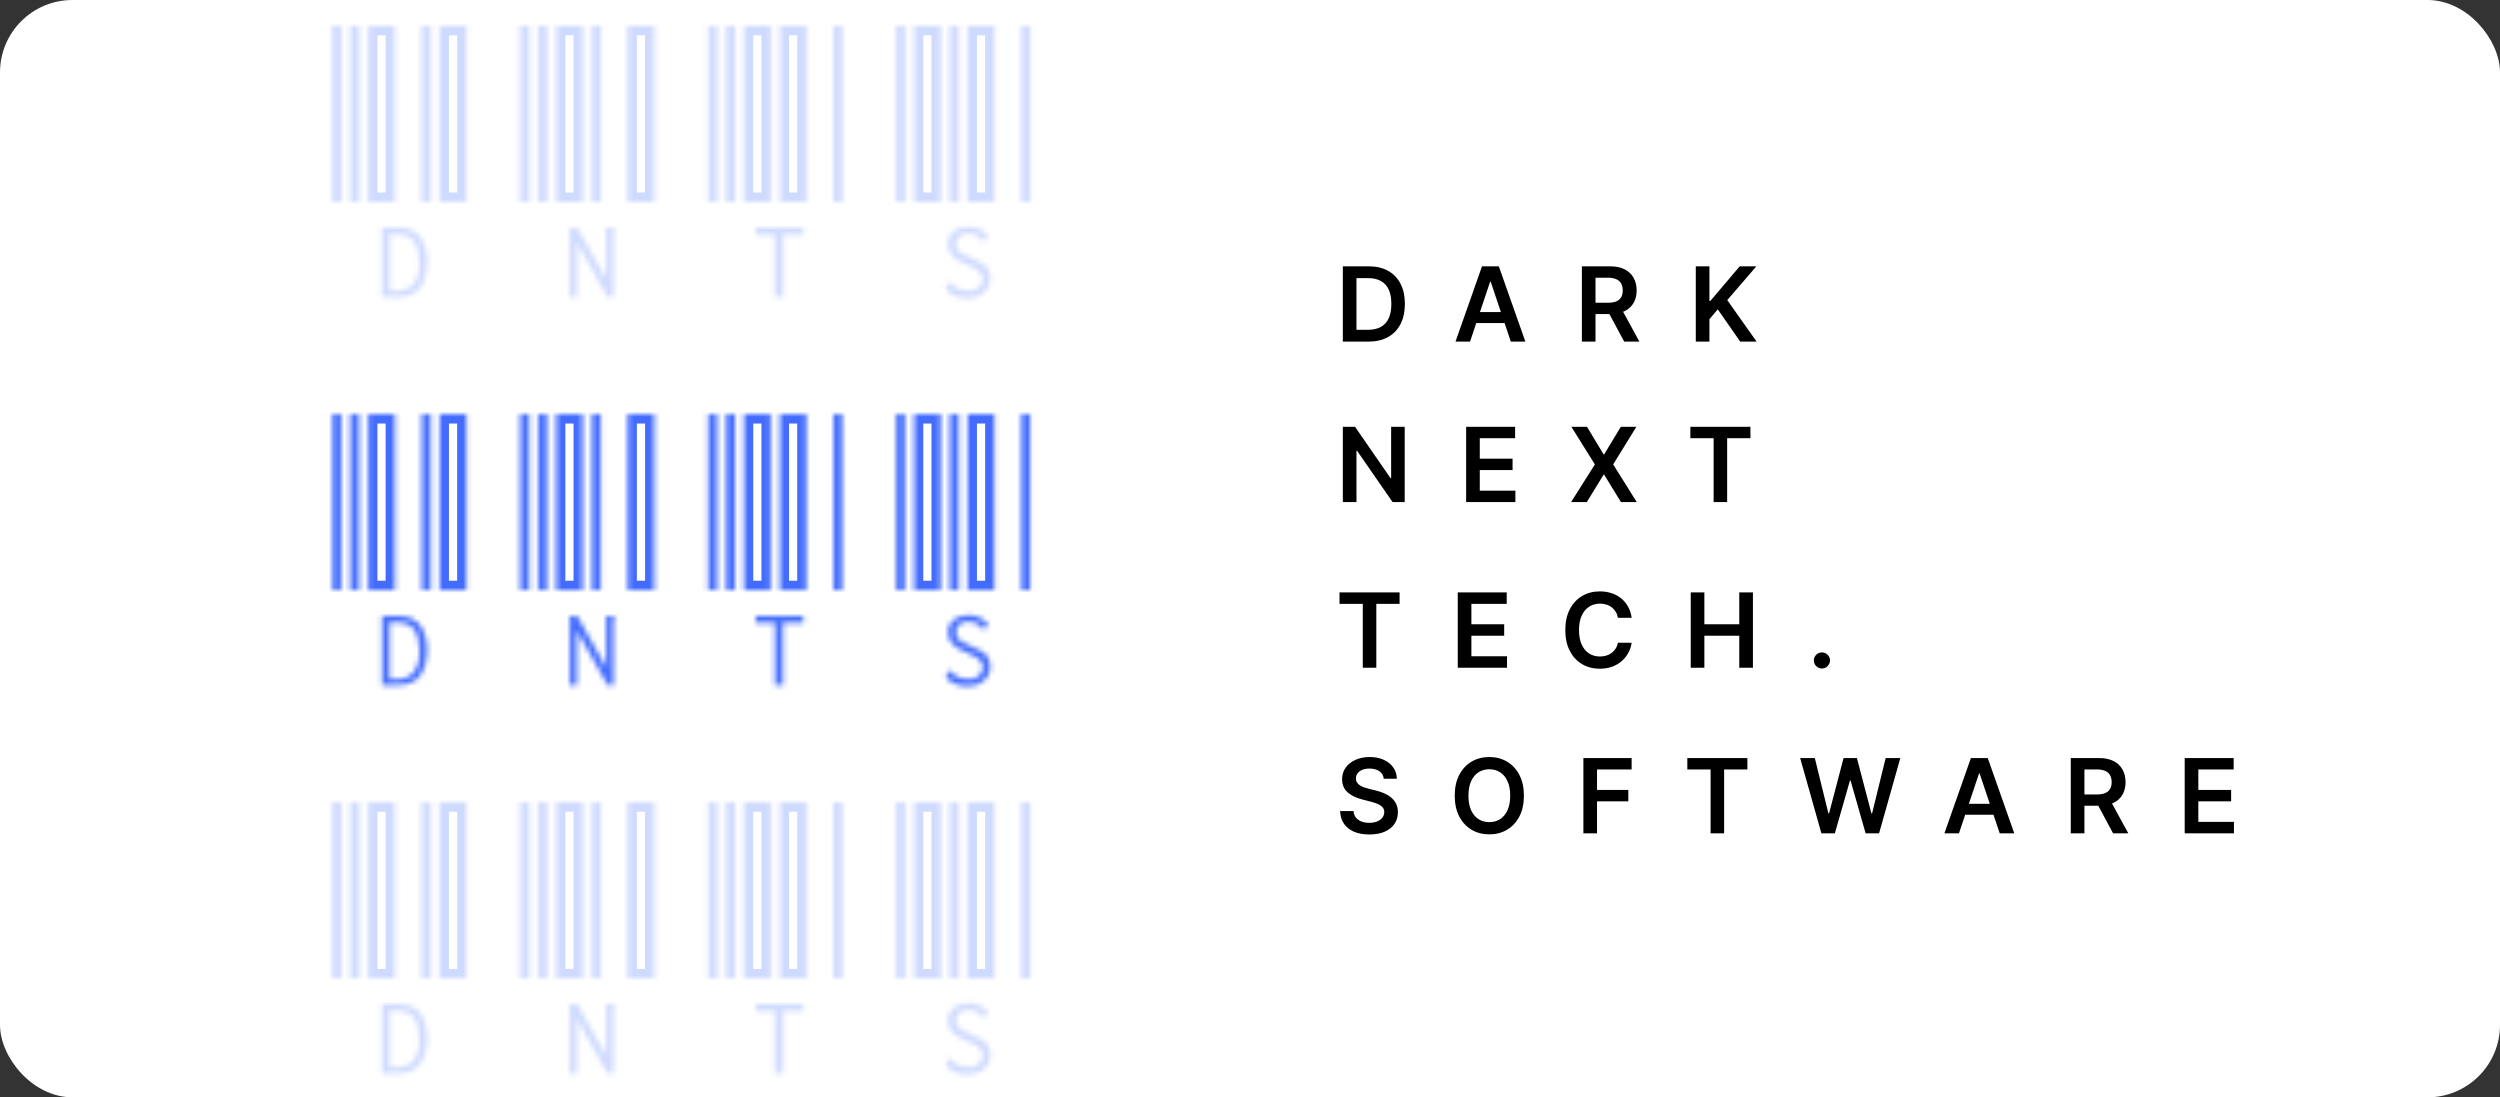 <svg width="483" height="212" viewBox="0 0 483 212" fill="none" xmlns="http://www.w3.org/2000/svg">
<rect x="0" y="0" width="483" height="212" fill="#333333" stroke="none"/>
<rect width="483" height="212" rx="14" fill="white"/>
<mask id="path-2-inside-1_491_69" fill="white">
<path d="M64.207 114V80.024H65.934V114H64.207ZM67.662 114V80.024H69.39V114H67.662ZM71.117 114V80.024H76.3V114H71.117ZM81.483 114V80.024H83.21V114H81.483ZM84.938 114V80.024H90.121V114H84.938ZM73.824 119.01H76.933C78.047 119.01 78.91 119.164 79.525 119.471C80.177 119.778 80.734 120.238 81.195 120.853C82.078 122.004 82.519 123.636 82.519 125.747C82.442 127.936 81.943 129.587 81.022 130.7C80.101 131.852 78.661 132.408 76.703 132.37H73.824V119.01ZM76.588 131.218C79.544 131.218 81.022 129.433 81.022 125.863C81.022 124.058 80.696 122.676 80.043 121.716C79.352 120.757 78.277 120.277 76.818 120.277H75.263V131.218H76.588ZM100.513 114V80.024H102.24V114H100.513ZM103.968 114V80.024H105.696V114H103.968ZM107.423 114V80.024H112.606V114H107.423ZM114.333 114V80.024H116.061V114H114.333ZM121.244 114V80.024H126.427V114H121.244ZM110.072 119.01H111.512L117.098 128.915V119.01H118.768V119.183C118.652 119.259 118.595 119.355 118.595 119.471C118.556 119.547 118.537 119.72 118.537 119.989V132.37H117.386L111.454 121.889V132.37H110.072V119.01ZM136.819 114V80.024H138.547V114H136.819ZM140.274 114V80.024H142.002V114H140.274ZM143.729 114V80.024H148.912V114H143.729ZM150.64 114V80.024H155.822V114H150.64ZM161.005 114V80.024H162.733V114H161.005ZM149.718 120.334H145.975V119.01H155.189V120.334H151.273V132.37H149.718V120.334ZM173.125 114V80.024H174.853V114H173.125ZM176.58 114V80.024H181.763V114H176.58ZM183.49 114V80.024H185.218V114H183.49ZM186.946 114V80.024H192.128V114H186.946ZM197.311 114V80.024H199.039V114H197.311ZM186.888 132.6C185.16 132.6 183.759 132.024 182.684 130.873L183.49 129.548L183.548 129.375L183.721 129.433C183.721 129.471 183.74 129.548 183.778 129.663C183.778 129.74 183.817 129.836 183.893 129.951C183.932 130.028 184.009 130.105 184.124 130.182C184.93 130.873 185.928 131.218 187.118 131.218C187.886 131.218 188.539 131.007 189.076 130.585C189.614 130.124 189.882 129.587 189.882 128.972C189.882 128.55 189.786 128.185 189.594 127.878C189.441 127.609 189.153 127.341 188.731 127.072C188.308 126.803 187.656 126.477 186.773 126.093C185.467 125.594 184.527 125.018 183.951 124.365C183.414 123.713 183.145 122.983 183.145 122.177C183.145 121.179 183.51 120.373 184.239 119.759C184.968 119.144 185.947 118.837 187.176 118.837C187.905 118.837 188.596 118.991 189.249 119.298C189.863 119.605 190.42 120.008 190.919 120.507L189.94 121.832L189.825 121.716C189.825 121.678 189.806 121.621 189.767 121.544C189.767 121.429 189.729 121.333 189.652 121.256C189.614 121.141 189.537 121.045 189.422 120.968C189.115 120.661 188.75 120.43 188.328 120.277C187.944 120.162 187.483 120.104 186.946 120.104C186.254 120.104 185.717 120.296 185.333 120.68C184.911 121.064 184.7 121.525 184.7 122.062C184.7 122.484 184.776 122.849 184.93 123.156C185.122 123.463 185.448 123.751 185.909 124.02C186.37 124.327 187.061 124.653 187.982 124.999C189.249 125.536 190.132 126.074 190.631 126.611C191.092 127.187 191.322 127.897 191.322 128.742C191.322 129.395 191.168 130.009 190.861 130.585C190.516 131.161 190.017 131.64 189.364 132.024C188.673 132.408 187.848 132.6 186.888 132.6Z"/>
</mask>
<path d="M64.207 114H62.407V115.8H64.207V114ZM64.207 80.024V78.225H62.407V80.024H64.207ZM65.934 80.024H67.734V78.225H65.934V80.024ZM65.934 114V115.8H67.734V114H65.934ZM67.662 114H65.862V115.8H67.662V114ZM67.662 80.024V78.225H65.862V80.024H67.662ZM69.39 80.024H71.189V78.225H69.39V80.024ZM69.39 114V115.8H71.189V114H69.39ZM71.117 114H69.318V115.8H71.117V114ZM71.117 80.024V78.225H69.318V80.024H71.117ZM76.3 80.024H78.1V78.225H76.3V80.024ZM76.3 114V115.8H78.1V114H76.3ZM81.483 114H79.683V115.8H81.483V114ZM81.483 80.024V78.225H79.683V80.024H81.483ZM83.21 80.024H85.01V78.225H83.21V80.024ZM83.21 114V115.8H85.01V114H83.21ZM84.938 114H83.138V115.8H84.938V114ZM84.938 80.024V78.225H83.138V80.024H84.938ZM90.121 80.024H91.92V78.225H90.121V80.024ZM90.121 114V115.8H91.92V114H90.121ZM73.824 119.01V117.21H72.024V119.01H73.824ZM79.525 119.471L78.72 121.08L78.739 121.09L78.758 121.099L79.525 119.471ZM81.195 120.853L79.755 121.932L79.761 121.94L79.767 121.948L81.195 120.853ZM82.519 125.747L84.318 125.811L84.319 125.779V125.747H82.519ZM81.022 130.7L79.636 129.553L79.626 129.564L79.617 129.576L81.022 130.7ZM76.703 132.37L76.738 130.571L76.721 130.57H76.703V132.37ZM73.824 132.37H72.024V134.169H73.824V132.37ZM80.043 121.716L81.531 120.705L81.517 120.685L81.503 120.665L80.043 121.716ZM75.263 120.277V118.477H73.464V120.277H75.263ZM75.263 131.218H73.464V133.018H75.263V131.218ZM66.007 114V80.024H62.407V114H66.007ZM64.207 81.824H65.934V78.225H64.207V81.824ZM64.135 80.024V114H67.734V80.024H64.135ZM65.934 112.2H64.207V115.8H65.934V112.2ZM69.462 114V80.024H65.862V114H69.462ZM67.662 81.824H69.39V78.225H67.662V81.824ZM67.59 80.024V114H71.189V80.024H67.59ZM69.39 112.2H67.662V115.8H69.39V112.2ZM72.917 114V80.024H69.318V114H72.917ZM71.117 81.824H76.3V78.225H71.117V81.824ZM74.5 80.024V114H78.1V80.024H74.5ZM76.3 112.2H71.117V115.8H76.3V112.2ZM83.282 114V80.024H79.683V114H83.282ZM81.483 81.824H83.21V78.225H81.483V81.824ZM81.411 80.024V114H85.01V80.024H81.411ZM83.21 112.2H81.483V115.8H83.21V112.2ZM86.737 114V80.024H83.138V114H86.737ZM84.938 81.824H90.121V78.225H84.938V81.824ZM88.321 80.024V114H91.92V80.024H88.321ZM90.121 112.2H84.938V115.8H90.121V112.2ZM73.824 120.81H76.933V117.21H73.824V120.81ZM76.933 120.81C77.921 120.81 78.464 120.952 78.72 121.08L80.329 117.861C79.357 117.375 78.172 117.21 76.933 117.21V120.81ZM78.758 121.099C79.128 121.273 79.459 121.538 79.755 121.932L82.634 119.773C82.009 118.939 81.227 118.283 80.291 117.842L78.758 121.099ZM79.767 121.948C80.321 122.671 80.72 123.858 80.72 125.747H84.319C84.319 123.414 83.835 121.338 82.623 119.758L79.767 121.948ZM80.721 125.684C80.651 127.67 80.203 128.867 79.636 129.553L82.408 131.847C83.684 130.306 84.234 128.202 84.318 125.811L80.721 125.684ZM79.617 129.576C79.152 130.156 78.335 130.602 76.738 130.571L76.668 134.169C78.987 134.215 81.049 133.547 82.427 131.824L79.617 129.576ZM76.703 130.57H73.824V134.169H76.703V130.57ZM75.623 132.37V119.01H72.024V132.37H75.623ZM76.588 133.018C78.442 133.018 80.128 132.441 81.299 131.027C82.417 129.677 82.822 127.851 82.822 125.863H79.222C79.222 127.444 78.888 128.296 78.527 128.732C78.221 129.102 77.69 129.419 76.588 129.419V133.018ZM82.822 125.863C82.822 123.883 82.471 122.086 81.531 120.705L78.555 122.728C78.921 123.266 79.222 124.234 79.222 125.863H82.822ZM81.503 120.665C80.394 119.125 78.704 118.477 76.818 118.477V122.076C77.85 122.076 78.31 122.389 78.583 122.768L81.503 120.665ZM76.818 118.477H75.263V122.076H76.818V118.477ZM73.464 120.277V131.218H77.063V120.277H73.464ZM75.263 133.018H76.588V129.419H75.263V133.018ZM100.513 114H98.713V115.8H100.513V114ZM100.513 80.024V78.225H98.713V80.024H100.513ZM102.24 80.024H104.04V78.225H102.24V80.024ZM102.24 114V115.8H104.04V114H102.24ZM103.968 114H102.169V115.8H103.968V114ZM103.968 80.024V78.225H102.169V80.024H103.968ZM105.696 80.024H107.495V78.225H105.696V80.024ZM105.696 114V115.8H107.495V114H105.696ZM107.423 114H105.624V115.8H107.423V114ZM107.423 80.024V78.225H105.624V80.024H107.423ZM112.606 80.024H114.405V78.225H112.606V80.024ZM112.606 114V115.8H114.405V114H112.606ZM114.333 114H112.534V115.8H114.333V114ZM114.333 80.024V78.225H112.534V80.024H114.333ZM116.061 80.024H117.861V78.225H116.061V80.024ZM116.061 114V115.8H117.861V114H116.061ZM121.244 114H119.444V115.8H121.244V114ZM121.244 80.024V78.225H119.444V80.024H121.244ZM126.427 80.024H128.226V78.225H126.427V80.024ZM126.427 114V115.8H128.226V114H126.427ZM110.072 119.01V117.21H108.273V119.01H110.072ZM111.512 119.01L113.079 118.126L112.563 117.21H111.512V119.01ZM117.098 128.915L115.53 129.799L118.897 135.769V128.915H117.098ZM117.098 119.01V117.21H115.298V119.01H117.098ZM118.768 119.01H120.567V117.21H118.768V119.01ZM118.768 119.183L119.766 120.68L120.567 120.146V119.183H118.768ZM118.595 119.471L120.204 120.275L120.394 119.895V119.471H118.595ZM118.537 132.37V134.169H120.337V132.37H118.537ZM117.386 132.37L115.819 133.256L116.336 134.169H117.386V132.37ZM111.454 121.889L113.02 121.003L109.655 115.056V121.889H111.454ZM111.454 132.37V134.169H113.254V132.37H111.454ZM110.072 132.37H108.273V134.169H110.072V132.37ZM102.312 114V80.024H98.713V114H102.312ZM100.513 81.824H102.24V78.225H100.513V81.824ZM100.441 80.024V114H104.04V80.024H100.441ZM102.24 112.2H100.513V115.8H102.24V112.2ZM105.768 114V80.024H102.169V114H105.768ZM103.968 81.824H105.696V78.225H103.968V81.824ZM103.896 80.024V114H107.495V80.024H103.896ZM105.696 112.2H103.968V115.8H105.696V112.2ZM109.223 114V80.024H105.624V114H109.223ZM107.423 81.824H112.606V78.225H107.423V81.824ZM110.806 80.024V114H114.405V80.024H110.806ZM112.606 112.2H107.423V115.8H112.606V112.2ZM116.133 114V80.024H112.534V114H116.133ZM114.333 81.824H116.061V78.225H114.333V81.824ZM114.262 80.024V114H117.861V80.024H114.262ZM116.061 112.2H114.333V115.8H116.061V112.2ZM123.043 114V80.024H119.444V114H123.043ZM121.244 81.824H126.427V78.225H121.244V81.824ZM124.627 80.024V114H128.226V80.024H124.627ZM126.427 112.2H121.244V115.8H126.427V112.2ZM110.072 120.81H111.512V117.21H110.072V120.81ZM109.944 119.894L115.53 129.799L118.665 128.031L113.079 118.126L109.944 119.894ZM118.897 128.915V119.01H115.298V128.915H118.897ZM117.098 120.81H118.768V117.21H117.098V120.81ZM116.968 119.01V119.183H120.567V119.01H116.968ZM117.769 117.685C117.27 118.019 116.795 118.627 116.795 119.471H120.394C120.394 119.729 120.325 119.998 120.181 120.238C120.044 120.466 119.879 120.605 119.766 120.68L117.769 117.685ZM116.985 118.666C116.817 119.003 116.777 119.333 116.763 119.459C116.743 119.637 116.738 119.82 116.738 119.989H120.337C120.337 119.889 120.341 119.852 120.34 119.857C120.34 119.86 120.336 119.895 120.323 119.951C120.316 119.98 120.306 120.022 120.289 120.073C120.272 120.123 120.245 120.193 120.204 120.275L116.985 118.666ZM116.738 119.989V132.37H120.337V119.989H116.738ZM118.537 130.57H117.386V134.169H118.537V130.57ZM118.952 131.484L113.02 121.003L109.888 122.776L115.819 133.256L118.952 131.484ZM109.655 121.889V132.37H113.254V121.889H109.655ZM111.454 130.57H110.072V134.169H111.454V130.57ZM111.872 132.37V119.01H108.273V132.37H111.872ZM136.819 114H135.019V115.8H136.819V114ZM136.819 80.024V78.225H135.019V80.024H136.819ZM138.547 80.024H140.346V78.225H138.547V80.024ZM138.547 114V115.8H140.346V114H138.547ZM140.274 114H138.475V115.8H140.274V114ZM140.274 80.024V78.225H138.475V80.024H140.274ZM142.002 80.024H143.801V78.225H142.002V80.024ZM142.002 114V115.8H143.801V114H142.002ZM143.729 114H141.93V115.8H143.729V114ZM143.729 80.024V78.225H141.93V80.024H143.729ZM148.912 80.024H150.711V78.225H148.912V80.024ZM148.912 114V115.8H150.711V114H148.912ZM150.64 114H148.84V115.8H150.64V114ZM150.64 80.024V78.225H148.84V80.024H150.64ZM155.822 80.024H157.622V78.225H155.822V80.024ZM155.822 114V115.8H157.622V114H155.822ZM161.005 114H159.205V115.8H161.005V114ZM161.005 80.024V78.225H159.205V80.024H161.005ZM162.733 80.024H164.532V78.225H162.733V80.024ZM162.733 114V115.8H164.532V114H162.733ZM149.718 120.334H151.518V118.535H149.718V120.334ZM145.975 120.334H144.176V122.134H145.975V120.334ZM145.975 119.01V117.21H144.176V119.01H145.975ZM155.189 119.01H156.988V117.21H155.189V119.01ZM155.189 120.334V122.134H156.988V120.334H155.189ZM151.273 120.334V118.535H149.473V120.334H151.273ZM151.273 132.37V134.169H153.073V132.37H151.273ZM149.718 132.37H147.919V134.169H149.718V132.37ZM138.618 114V80.024H135.019V114H138.618ZM136.819 81.824H138.547V78.225H136.819V81.824ZM136.747 80.024V114H140.346V80.024H136.747ZM138.547 112.2H136.819V115.8H138.547V112.2ZM142.074 114V80.024H138.475V114H142.074ZM140.274 81.824H142.002V78.225H140.274V81.824ZM140.202 80.024V114H143.801V80.024H140.202ZM142.002 112.2H140.274V115.8H142.002V112.2ZM145.529 114V80.024H141.93V114H145.529ZM143.729 81.824H148.912V78.225H143.729V81.824ZM147.112 80.024V114H150.711V80.024H147.112ZM148.912 112.2H143.729V115.8H148.912V112.2ZM152.439 114V80.024H148.84V114H152.439ZM150.64 81.824H155.822V78.225H150.64V81.824ZM154.023 80.024V114H157.622V80.024H154.023ZM155.822 112.2H150.64V115.8H155.822V112.2ZM162.805 114V80.024H159.205V114H162.805ZM161.005 81.824H162.733V78.225H161.005V81.824ZM160.933 80.024V114H164.532V80.024H160.933ZM162.733 112.2H161.005V115.8H162.733V112.2ZM149.718 118.535H145.975V122.134H149.718V118.535ZM147.775 120.334V119.01H144.176V120.334H147.775ZM145.975 120.81H155.189V117.21H145.975V120.81ZM153.389 119.01V120.334H156.988V119.01H153.389ZM155.189 118.535H151.273V122.134H155.189V118.535ZM149.473 120.334V132.37H153.073V120.334H149.473ZM151.273 130.57H149.718V134.169H151.273V130.57ZM151.518 132.37V120.334H147.919V132.37H151.518ZM173.125 114H171.325V115.8H173.125V114ZM173.125 80.024V78.225H171.325V80.024H173.125ZM174.853 80.024H176.652V78.225H174.853V80.024ZM174.853 114V115.8H176.652V114H174.853ZM176.58 114H174.781V115.8H176.58V114ZM176.58 80.024V78.225H174.781V80.024H176.58ZM181.763 80.024H183.562V78.225H181.763V80.024ZM181.763 114V115.8H183.562V114H181.763ZM183.49 114H181.691V115.8H183.49V114ZM183.49 80.024V78.225H181.691V80.024H183.49ZM185.218 80.024H187.018V78.225H185.218V80.024ZM185.218 114V115.8H187.018V114H185.218ZM186.946 114H185.146V115.8H186.946V114ZM186.946 80.024V78.225H185.146V80.024H186.946ZM192.128 80.024H193.928V78.225H192.128V80.024ZM192.128 114V115.8H193.928V114H192.128ZM197.311 114H195.511V115.8H197.311V114ZM197.311 80.024V78.225H195.511V80.024H197.311ZM199.039 80.024H200.838V78.225H199.039V80.024ZM199.039 114V115.8H200.838V114H199.039ZM182.684 130.873L181.147 129.937L180.437 131.103L181.369 132.1L182.684 130.873ZM183.49 129.548L185.028 130.484L185.133 130.31L185.198 130.117L183.49 129.548ZM183.548 129.375L184.117 127.668L182.41 127.099L181.841 128.806L183.548 129.375ZM183.721 129.433H185.52V128.136L184.29 127.726L183.721 129.433ZM183.778 129.663H185.578V129.371L185.486 129.094L183.778 129.663ZM183.893 129.951L185.503 129.146L185.453 129.046L185.391 128.953L183.893 129.951ZM184.124 130.182L185.295 128.815L185.212 128.745L185.122 128.684L184.124 130.182ZM189.076 130.585L190.188 132L190.218 131.976L190.247 131.951L189.076 130.585ZM189.594 127.878L188.032 128.771L188.05 128.802L188.068 128.832L189.594 127.878ZM188.731 127.072L189.697 125.554L189.697 125.554L188.731 127.072ZM186.773 126.093L187.49 124.443L187.453 124.427L187.415 124.412L186.773 126.093ZM183.951 124.365L182.562 125.509L182.581 125.533L182.602 125.556L183.951 124.365ZM184.239 119.759L183.08 118.382L183.08 118.382L184.239 119.759ZM189.249 119.298L190.054 117.688L190.035 117.679L190.015 117.67L189.249 119.298ZM190.919 120.507L192.366 121.577L193.287 120.331L192.191 119.235L190.919 120.507ZM189.94 121.832L188.668 123.104L190.145 124.582L191.387 122.901L189.94 121.832ZM189.825 121.716H188.025V122.462L188.552 122.989L189.825 121.716ZM189.767 121.544H187.968V121.969L188.158 122.349L189.767 121.544ZM189.652 121.256L187.945 121.825L188.079 122.228L188.38 122.528L189.652 121.256ZM189.422 120.968L188.149 122.24L188.275 122.366L188.424 122.465L189.422 120.968ZM188.328 120.277L188.943 118.586L188.894 118.568L188.845 118.553L188.328 120.277ZM185.333 120.68L186.544 122.012L186.575 121.983L186.606 121.952L185.333 120.68ZM184.93 123.156L183.32 123.961L183.359 124.037L183.404 124.11L184.93 123.156ZM185.909 124.02L186.907 122.523L186.862 122.493L186.816 122.466L185.909 124.02ZM187.982 124.999L188.685 123.342L188.65 123.327L188.614 123.314L187.982 124.999ZM190.631 126.611L192.036 125.487L191.995 125.435L191.95 125.387L190.631 126.611ZM190.861 130.585L192.404 131.511L192.428 131.472L192.449 131.432L190.861 130.585ZM189.364 132.024L190.238 133.597L190.257 133.587L190.277 133.575L189.364 132.024ZM174.925 114V80.024H171.325V114H174.925ZM173.125 81.824H174.853V78.225H173.125V81.824ZM173.053 80.024V114H176.652V80.024H173.053ZM174.853 112.2H173.125V115.8H174.853V112.2ZM178.38 114V80.024H174.781V114H178.38ZM176.58 81.824H181.763V78.225H176.58V81.824ZM179.963 80.024V114H183.562V80.024H179.963ZM181.763 112.2H176.58V115.8H181.763V112.2ZM185.29 114V80.024H181.691V114H185.29ZM183.49 81.824H185.218V78.225H183.49V81.824ZM183.418 80.024V114H187.018V80.024H183.418ZM185.218 112.2H183.49V115.8H185.218V112.2ZM188.745 114V80.024H185.146V114H188.745ZM186.946 81.824H192.128V78.225H186.946V81.824ZM190.329 80.024V114H193.928V80.024H190.329ZM192.128 112.2H186.946V115.8H192.128V112.2ZM199.111 114V80.024H195.511V114H199.111ZM197.311 81.824H199.039V78.225H197.311V81.824ZM197.239 80.024V114H200.838V80.024H197.239ZM199.039 112.2H197.311V115.8H199.039V112.2ZM186.888 130.801C185.606 130.801 184.699 130.394 184 129.645L181.369 132.1C182.819 133.654 184.715 134.4 186.888 134.4V130.801ZM184.221 131.808L185.028 130.484L181.953 128.612L181.147 129.937L184.221 131.808ZM185.198 130.117L185.255 129.944L181.841 128.806L181.783 128.979L185.198 130.117ZM182.979 131.083L183.152 131.14L184.29 127.726L184.117 127.668L182.979 131.083ZM181.921 129.433C181.921 129.685 181.973 129.892 181.989 129.956C182.014 130.056 182.044 130.151 182.071 130.232L185.486 129.094C185.474 129.06 185.475 129.06 185.481 129.083C185.484 129.095 185.492 129.127 185.499 129.173C185.506 129.212 185.52 129.307 185.52 129.433H181.921ZM181.979 129.663C181.979 130.281 182.26 130.745 182.396 130.949L185.391 128.953C185.4 128.967 185.438 129.026 185.478 129.125C185.516 129.22 185.578 129.408 185.578 129.663H181.979ZM182.284 130.756C182.523 131.235 182.893 131.524 183.126 131.679L185.122 128.684C185.138 128.695 185.188 128.729 185.252 128.794C185.316 128.858 185.416 128.973 185.503 129.146L182.284 130.756ZM182.953 131.548C184.125 132.553 185.554 133.018 187.118 133.018V129.419C186.302 129.419 185.735 129.193 185.295 128.815L182.953 131.548ZM187.118 133.018C188.237 133.018 189.295 132.702 190.188 132L187.964 129.17C187.783 129.312 187.535 129.419 187.118 129.419V133.018ZM190.247 131.951C191.116 131.206 191.682 130.195 191.682 128.972H188.083C188.083 129.006 188.078 129.018 188.071 129.031C188.062 129.051 188.024 129.117 187.905 129.218L190.247 131.951ZM191.682 128.972C191.682 128.27 191.519 127.562 191.12 126.924L188.068 128.832C188.065 128.826 188.066 128.825 188.07 128.84C188.074 128.856 188.083 128.898 188.083 128.972H191.682ZM191.157 126.985C190.795 126.353 190.23 125.893 189.697 125.554L187.765 128.59C187.906 128.68 187.991 128.749 188.035 128.791C188.081 128.834 188.065 128.83 188.032 128.771L191.157 126.985ZM189.697 125.554C189.153 125.208 188.396 124.837 187.49 124.443L186.055 127.743C186.915 128.117 187.464 128.399 187.765 128.59L189.697 125.554ZM187.415 124.412C186.235 123.961 185.601 123.516 185.3 123.175L182.602 125.556C183.453 126.52 184.7 127.227 186.13 127.774L187.415 124.412ZM185.34 123.221C185.054 122.874 184.944 122.545 184.944 122.177H181.345C181.345 123.422 181.773 124.552 182.562 125.509L185.34 123.221ZM184.944 122.177C184.944 121.681 185.096 121.39 185.398 121.135L183.08 118.382C181.923 119.356 181.345 120.677 181.345 122.177H184.944ZM185.398 121.135C185.719 120.865 186.247 120.637 187.176 120.637V117.038C185.648 117.038 184.218 117.424 183.08 118.382L185.398 121.135ZM187.176 120.637C187.643 120.637 188.073 120.733 188.483 120.926L190.015 117.67C189.12 117.248 188.167 117.038 187.176 117.038V120.637ZM188.444 120.907C188.881 121.126 189.28 121.414 189.646 121.78L192.191 119.235C191.559 118.603 190.846 118.084 190.054 117.688L188.444 120.907ZM189.472 119.438L188.493 120.762L191.387 122.901L192.366 121.577L189.472 119.438ZM191.212 120.559L191.097 120.444L188.552 122.989L188.668 123.104L191.212 120.559ZM191.624 121.716C191.624 121.22 191.422 120.83 191.377 120.739L188.158 122.349C188.153 122.339 188.129 122.291 188.103 122.214C188.09 122.173 188.072 122.113 188.057 122.037C188.042 121.963 188.025 121.852 188.025 121.716H191.624ZM191.567 121.544C191.567 120.983 191.361 120.42 190.925 119.983L188.38 122.528C188.254 122.403 188.143 122.243 188.068 122.054C187.993 121.866 187.968 121.689 187.968 121.544H191.567ZM191.359 120.687C191.177 120.14 190.819 119.737 190.42 119.471L188.424 122.465C188.255 122.353 188.05 122.142 187.945 121.825L191.359 120.687ZM190.694 119.695C190.195 119.196 189.603 118.826 188.943 118.586L187.713 121.968C187.897 122.035 188.035 122.126 188.149 122.24L190.694 119.695ZM188.845 118.553C188.247 118.374 187.603 118.305 186.946 118.305V121.904C187.363 121.904 187.64 121.949 187.81 122.001L188.845 118.553ZM186.946 118.305C185.914 118.305 184.868 118.6 184.061 119.407L186.606 121.952C186.606 121.952 186.605 121.953 186.605 121.953C186.604 121.954 186.603 121.954 186.604 121.954C186.604 121.954 186.611 121.949 186.629 121.943C186.668 121.929 186.764 121.904 186.946 121.904V118.305ZM184.123 119.348C183.351 120.05 182.9 120.983 182.9 122.062H186.499C186.499 122.046 186.501 122.042 186.5 122.046C186.499 122.05 186.497 122.057 186.494 122.063C186.491 122.069 186.49 122.069 186.496 122.062C186.501 122.054 186.515 122.037 186.544 122.012L184.123 119.348ZM182.9 122.062C182.9 122.701 183.017 123.353 183.32 123.961L186.54 122.351C186.536 122.345 186.499 122.268 186.499 122.062H182.9ZM183.404 124.11C183.806 124.754 184.4 125.223 185.002 125.574L186.816 122.466C186.665 122.377 186.568 122.305 186.509 122.253C186.451 122.202 186.444 122.182 186.456 122.202L183.404 124.11ZM184.911 125.517C185.542 125.938 186.383 126.321 187.35 126.684L188.614 123.314C187.738 122.986 187.198 122.716 186.907 122.523L184.911 125.517ZM187.279 126.656C188.482 127.166 189.078 127.583 189.312 127.836L191.95 125.387C191.186 124.564 190.016 123.907 188.685 123.342L187.279 126.656ZM189.226 127.735C189.395 127.947 189.522 128.244 189.522 128.742H193.122C193.122 127.551 192.789 126.428 192.036 125.487L189.226 127.735ZM189.522 128.742C189.522 129.099 189.442 129.423 189.274 129.738L192.449 131.432C192.895 130.595 193.122 129.69 193.122 128.742H189.522ZM189.318 129.659C189.146 129.945 188.879 130.222 188.452 130.473L190.277 133.575C191.155 133.059 191.885 132.376 192.404 131.511L189.318 129.659ZM188.49 130.451C188.118 130.658 187.607 130.801 186.888 130.801V134.4C188.088 134.4 189.228 134.159 190.238 133.597L188.49 130.451Z" fill="#436CFF" mask="url(#path-2-inside-1_491_69)"/>
<mask id="path-4-inside-2_491_69" fill="white">
<path d="M64.207 189V155.024H65.934V189H64.207ZM67.662 189V155.024H69.39V189H67.662ZM71.117 189V155.024H76.3V189H71.117ZM81.483 189V155.024H83.21V189H81.483ZM84.938 189V155.024H90.121V189H84.938ZM73.824 194.01H76.933C78.047 194.01 78.91 194.164 79.525 194.471C80.177 194.778 80.734 195.238 81.195 195.853C82.078 197.004 82.519 198.636 82.519 200.747C82.442 202.936 81.943 204.587 81.022 205.7C80.101 206.852 78.661 207.408 76.703 207.37H73.824V194.01ZM76.588 206.218C79.544 206.218 81.022 204.433 81.022 200.863C81.022 199.058 80.696 197.676 80.043 196.716C79.352 195.757 78.277 195.277 76.818 195.277H75.263V206.218H76.588ZM100.513 189V155.024H102.24V189H100.513ZM103.968 189V155.024H105.696V189H103.968ZM107.423 189V155.024H112.606V189H107.423ZM114.333 189V155.024H116.061V189H114.333ZM121.244 189V155.024H126.427V189H121.244ZM110.072 194.01H111.512L117.098 203.915V194.01H118.768V194.183C118.652 194.259 118.595 194.355 118.595 194.471C118.556 194.547 118.537 194.72 118.537 194.989V207.37H117.386L111.454 196.889V207.37H110.072V194.01ZM136.819 189V155.024H138.547V189H136.819ZM140.274 189V155.024H142.002V189H140.274ZM143.729 189V155.024H148.912V189H143.729ZM150.64 189V155.024H155.822V189H150.64ZM161.005 189V155.024H162.733V189H161.005ZM149.718 195.334H145.975V194.01H155.189V195.334H151.273V207.37H149.718V195.334ZM173.125 189V155.024H174.853V189H173.125ZM176.58 189V155.024H181.763V189H176.58ZM183.49 189V155.024H185.218V189H183.49ZM186.946 189V155.024H192.128V189H186.946ZM197.311 189V155.024H199.039V189H197.311ZM186.888 207.6C185.16 207.6 183.759 207.024 182.684 205.873L183.49 204.548L183.548 204.375L183.721 204.433C183.721 204.471 183.74 204.548 183.778 204.663C183.778 204.74 183.817 204.836 183.893 204.951C183.932 205.028 184.009 205.105 184.124 205.182C184.93 205.873 185.928 206.218 187.118 206.218C187.886 206.218 188.539 206.007 189.076 205.585C189.614 205.124 189.882 204.587 189.882 203.972C189.882 203.55 189.786 203.185 189.594 202.878C189.441 202.609 189.153 202.341 188.731 202.072C188.308 201.803 187.656 201.477 186.773 201.093C185.467 200.594 184.527 200.018 183.951 199.365C183.414 198.713 183.145 197.983 183.145 197.177C183.145 196.179 183.51 195.373 184.239 194.759C184.968 194.144 185.947 193.837 187.176 193.837C187.905 193.837 188.596 193.991 189.249 194.298C189.863 194.605 190.42 195.008 190.919 195.507L189.94 196.832L189.825 196.716C189.825 196.678 189.806 196.621 189.767 196.544C189.767 196.429 189.729 196.333 189.652 196.256C189.614 196.141 189.537 196.045 189.422 195.968C189.115 195.661 188.75 195.43 188.328 195.277C187.944 195.162 187.483 195.104 186.946 195.104C186.254 195.104 185.717 195.296 185.333 195.68C184.911 196.064 184.7 196.525 184.7 197.062C184.7 197.484 184.776 197.849 184.93 198.156C185.122 198.463 185.448 198.751 185.909 199.02C186.37 199.327 187.061 199.653 187.982 199.999C189.249 200.536 190.132 201.074 190.631 201.611C191.092 202.187 191.322 202.897 191.322 203.742C191.322 204.395 191.168 205.009 190.861 205.585C190.516 206.161 190.017 206.64 189.364 207.024C188.673 207.408 187.848 207.6 186.888 207.6Z"/>
</mask>
<path d="M64.207 189H62.407V190.8H64.207V189ZM64.207 155.024V153.225H62.407V155.024H64.207ZM65.934 155.024H67.734V153.225H65.934V155.024ZM65.934 189V190.8H67.734V189H65.934ZM67.662 189H65.862V190.8H67.662V189ZM67.662 155.024V153.225H65.862V155.024H67.662ZM69.39 155.024H71.189V153.225H69.39V155.024ZM69.39 189V190.8H71.189V189H69.39ZM71.117 189H69.318V190.8H71.117V189ZM71.117 155.024V153.225H69.318V155.024H71.117ZM76.3 155.024H78.1V153.225H76.3V155.024ZM76.3 189V190.8H78.1V189H76.3ZM81.483 189H79.683V190.8H81.483V189ZM81.483 155.024V153.225H79.683V155.024H81.483ZM83.21 155.024H85.01V153.225H83.21V155.024ZM83.21 189V190.8H85.01V189H83.21ZM84.938 189H83.138V190.8H84.938V189ZM84.938 155.024V153.225H83.138V155.024H84.938ZM90.121 155.024H91.92V153.225H90.121V155.024ZM90.121 189V190.8H91.92V189H90.121ZM73.824 194.01V192.21H72.024V194.01H73.824ZM79.525 194.471L78.72 196.08L78.739 196.09L78.758 196.099L79.525 194.471ZM81.195 195.853L79.755 196.932L79.761 196.94L79.767 196.948L81.195 195.853ZM82.519 200.747L84.318 200.811L84.319 200.779V200.747H82.519ZM81.022 205.7L79.636 204.553L79.626 204.564L79.617 204.576L81.022 205.7ZM76.703 207.37L76.738 205.571L76.721 205.57H76.703V207.37ZM73.824 207.37H72.024V209.169H73.824V207.37ZM80.043 196.716L81.531 195.705L81.517 195.685L81.503 195.665L80.043 196.716ZM75.263 195.277V193.477H73.464V195.277H75.263ZM75.263 206.218H73.464V208.018H75.263V206.218ZM66.007 189V155.024H62.407V189H66.007ZM64.207 156.824H65.934V153.225H64.207V156.824ZM64.135 155.024V189H67.734V155.024H64.135ZM65.934 187.2H64.207V190.8H65.934V187.2ZM69.462 189V155.024H65.862V189H69.462ZM67.662 156.824H69.39V153.225H67.662V156.824ZM67.59 155.024V189H71.189V155.024H67.59ZM69.39 187.2H67.662V190.8H69.39V187.2ZM72.917 189V155.024H69.318V189H72.917ZM71.117 156.824H76.3V153.225H71.117V156.824ZM74.5 155.024V189H78.1V155.024H74.5ZM76.3 187.2H71.117V190.8H76.3V187.2ZM83.282 189V155.024H79.683V189H83.282ZM81.483 156.824H83.21V153.225H81.483V156.824ZM81.411 155.024V189H85.01V155.024H81.411ZM83.21 187.2H81.483V190.8H83.21V187.2ZM86.737 189V155.024H83.138V189H86.737ZM84.938 156.824H90.121V153.225H84.938V156.824ZM88.321 155.024V189H91.92V155.024H88.321ZM90.121 187.2H84.938V190.8H90.121V187.2ZM73.824 195.81H76.933V192.21H73.824V195.81ZM76.933 195.81C77.921 195.81 78.464 195.952 78.72 196.08L80.329 192.861C79.357 192.375 78.172 192.21 76.933 192.21V195.81ZM78.758 196.099C79.128 196.273 79.459 196.538 79.755 196.932L82.634 194.773C82.009 193.939 81.227 193.283 80.291 192.842L78.758 196.099ZM79.767 196.948C80.321 197.671 80.72 198.858 80.72 200.747H84.319C84.319 198.414 83.835 196.338 82.623 194.758L79.767 196.948ZM80.721 200.684C80.651 202.67 80.203 203.867 79.636 204.553L82.408 206.847C83.684 205.306 84.234 203.202 84.318 200.811L80.721 200.684ZM79.617 204.576C79.152 205.156 78.335 205.602 76.738 205.571L76.668 209.169C78.987 209.215 81.049 208.547 82.427 206.824L79.617 204.576ZM76.703 205.57H73.824V209.169H76.703V205.57ZM75.623 207.37V194.01H72.024V207.37H75.623ZM76.588 208.018C78.442 208.018 80.128 207.441 81.299 206.027C82.417 204.677 82.822 202.851 82.822 200.863H79.222C79.222 202.444 78.888 203.296 78.527 203.732C78.221 204.102 77.69 204.419 76.588 204.419V208.018ZM82.822 200.863C82.822 198.883 82.471 197.086 81.531 195.705L78.555 197.728C78.921 198.266 79.222 199.234 79.222 200.863H82.822ZM81.503 195.665C80.394 194.125 78.704 193.477 76.818 193.477V197.076C77.85 197.076 78.31 197.389 78.583 197.768L81.503 195.665ZM76.818 193.477H75.263V197.076H76.818V193.477ZM73.464 195.277V206.218H77.063V195.277H73.464ZM75.263 208.018H76.588V204.419H75.263V208.018ZM100.513 189H98.713V190.8H100.513V189ZM100.513 155.024V153.225H98.713V155.024H100.513ZM102.24 155.024H104.04V153.225H102.24V155.024ZM102.24 189V190.8H104.04V189H102.24ZM103.968 189H102.169V190.8H103.968V189ZM103.968 155.024V153.225H102.169V155.024H103.968ZM105.696 155.024H107.495V153.225H105.696V155.024ZM105.696 189V190.8H107.495V189H105.696ZM107.423 189H105.624V190.8H107.423V189ZM107.423 155.024V153.225H105.624V155.024H107.423ZM112.606 155.024H114.405V153.225H112.606V155.024ZM112.606 189V190.8H114.405V189H112.606ZM114.333 189H112.534V190.8H114.333V189ZM114.333 155.024V153.225H112.534V155.024H114.333ZM116.061 155.024H117.861V153.225H116.061V155.024ZM116.061 189V190.8H117.861V189H116.061ZM121.244 189H119.444V190.8H121.244V189ZM121.244 155.024V153.225H119.444V155.024H121.244ZM126.427 155.024H128.226V153.225H126.427V155.024ZM126.427 189V190.8H128.226V189H126.427ZM110.072 194.01V192.21H108.273V194.01H110.072ZM111.512 194.01L113.079 193.126L112.563 192.21H111.512V194.01ZM117.098 203.915L115.53 204.799L118.897 210.769V203.915H117.098ZM117.098 194.01V192.21H115.298V194.01H117.098ZM118.768 194.01H120.567V192.21H118.768V194.01ZM118.768 194.183L119.766 195.68L120.567 195.146V194.183H118.768ZM118.595 194.471L120.204 195.275L120.394 194.895V194.471H118.595ZM118.537 207.37V209.169H120.337V207.37H118.537ZM117.386 207.37L115.819 208.256L116.336 209.169H117.386V207.37ZM111.454 196.889L113.02 196.003L109.655 190.056V196.889H111.454ZM111.454 207.37V209.169H113.254V207.37H111.454ZM110.072 207.37H108.273V209.169H110.072V207.37ZM102.312 189V155.024H98.713V189H102.312ZM100.513 156.824H102.24V153.225H100.513V156.824ZM100.441 155.024V189H104.04V155.024H100.441ZM102.24 187.2H100.513V190.8H102.24V187.2ZM105.768 189V155.024H102.169V189H105.768ZM103.968 156.824H105.696V153.225H103.968V156.824ZM103.896 155.024V189H107.495V155.024H103.896ZM105.696 187.2H103.968V190.8H105.696V187.2ZM109.223 189V155.024H105.624V189H109.223ZM107.423 156.824H112.606V153.225H107.423V156.824ZM110.806 155.024V189H114.405V155.024H110.806ZM112.606 187.2H107.423V190.8H112.606V187.2ZM116.133 189V155.024H112.534V189H116.133ZM114.333 156.824H116.061V153.225H114.333V156.824ZM114.262 155.024V189H117.861V155.024H114.262ZM116.061 187.2H114.333V190.8H116.061V187.2ZM123.043 189V155.024H119.444V189H123.043ZM121.244 156.824H126.427V153.225H121.244V156.824ZM124.627 155.024V189H128.226V155.024H124.627ZM126.427 187.2H121.244V190.8H126.427V187.2ZM110.072 195.81H111.512V192.21H110.072V195.81ZM109.944 194.894L115.53 204.799L118.665 203.031L113.079 193.126L109.944 194.894ZM118.897 203.915V194.01H115.298V203.915H118.897ZM117.098 195.81H118.768V192.21H117.098V195.81ZM116.968 194.01V194.183H120.567V194.01H116.968ZM117.769 192.685C117.27 193.019 116.795 193.627 116.795 194.471H120.394C120.394 194.729 120.325 194.998 120.181 195.238C120.044 195.466 119.879 195.605 119.766 195.68L117.769 192.685ZM116.985 193.666C116.817 194.003 116.777 194.333 116.763 194.459C116.743 194.637 116.738 194.82 116.738 194.989H120.337C120.337 194.889 120.341 194.852 120.34 194.857C120.34 194.86 120.336 194.895 120.323 194.951C120.316 194.98 120.306 195.022 120.289 195.073C120.272 195.123 120.245 195.193 120.204 195.275L116.985 193.666ZM116.738 194.989V207.37H120.337V194.989H116.738ZM118.537 205.57H117.386V209.169H118.537V205.57ZM118.952 206.484L113.02 196.003L109.888 197.776L115.819 208.256L118.952 206.484ZM109.655 196.889V207.37H113.254V196.889H109.655ZM111.454 205.57H110.072V209.169H111.454V205.57ZM111.872 207.37V194.01H108.273V207.37H111.872ZM136.819 189H135.019V190.8H136.819V189ZM136.819 155.024V153.225H135.019V155.024H136.819ZM138.547 155.024H140.346V153.225H138.547V155.024ZM138.547 189V190.8H140.346V189H138.547ZM140.274 189H138.475V190.8H140.274V189ZM140.274 155.024V153.225H138.475V155.024H140.274ZM142.002 155.024H143.801V153.225H142.002V155.024ZM142.002 189V190.8H143.801V189H142.002ZM143.729 189H141.93V190.8H143.729V189ZM143.729 155.024V153.225H141.93V155.024H143.729ZM148.912 155.024H150.711V153.225H148.912V155.024ZM148.912 189V190.8H150.711V189H148.912ZM150.64 189H148.84V190.8H150.64V189ZM150.64 155.024V153.225H148.84V155.024H150.64ZM155.822 155.024H157.622V153.225H155.822V155.024ZM155.822 189V190.8H157.622V189H155.822ZM161.005 189H159.205V190.8H161.005V189ZM161.005 155.024V153.225H159.205V155.024H161.005ZM162.733 155.024H164.532V153.225H162.733V155.024ZM162.733 189V190.8H164.532V189H162.733ZM149.718 195.334H151.518V193.535H149.718V195.334ZM145.975 195.334H144.176V197.134H145.975V195.334ZM145.975 194.01V192.21H144.176V194.01H145.975ZM155.189 194.01H156.988V192.21H155.189V194.01ZM155.189 195.334V197.134H156.988V195.334H155.189ZM151.273 195.334V193.535H149.473V195.334H151.273ZM151.273 207.37V209.169H153.073V207.37H151.273ZM149.718 207.37H147.919V209.169H149.718V207.37ZM138.618 189V155.024H135.019V189H138.618ZM136.819 156.824H138.547V153.225H136.819V156.824ZM136.747 155.024V189H140.346V155.024H136.747ZM138.547 187.2H136.819V190.8H138.547V187.2ZM142.074 189V155.024H138.475V189H142.074ZM140.274 156.824H142.002V153.225H140.274V156.824ZM140.202 155.024V189H143.801V155.024H140.202ZM142.002 187.2H140.274V190.8H142.002V187.2ZM145.529 189V155.024H141.93V189H145.529ZM143.729 156.824H148.912V153.225H143.729V156.824ZM147.112 155.024V189H150.711V155.024H147.112ZM148.912 187.2H143.729V190.8H148.912V187.2ZM152.439 189V155.024H148.84V189H152.439ZM150.64 156.824H155.822V153.225H150.64V156.824ZM154.023 155.024V189H157.622V155.024H154.023ZM155.822 187.2H150.64V190.8H155.822V187.2ZM162.805 189V155.024H159.205V189H162.805ZM161.005 156.824H162.733V153.225H161.005V156.824ZM160.933 155.024V189H164.532V155.024H160.933ZM162.733 187.2H161.005V190.8H162.733V187.2ZM149.718 193.535H145.975V197.134H149.718V193.535ZM147.775 195.334V194.01H144.176V195.334H147.775ZM145.975 195.81H155.189V192.21H145.975V195.81ZM153.389 194.01V195.334H156.988V194.01H153.389ZM155.189 193.535H151.273V197.134H155.189V193.535ZM149.473 195.334V207.37H153.073V195.334H149.473ZM151.273 205.57H149.718V209.169H151.273V205.57ZM151.518 207.37V195.334H147.919V207.37H151.518ZM173.125 189H171.325V190.8H173.125V189ZM173.125 155.024V153.225H171.325V155.024H173.125ZM174.853 155.024H176.652V153.225H174.853V155.024ZM174.853 189V190.8H176.652V189H174.853ZM176.58 189H174.781V190.8H176.58V189ZM176.58 155.024V153.225H174.781V155.024H176.58ZM181.763 155.024H183.562V153.225H181.763V155.024ZM181.763 189V190.8H183.562V189H181.763ZM183.49 189H181.691V190.8H183.49V189ZM183.49 155.024V153.225H181.691V155.024H183.49ZM185.218 155.024H187.018V153.225H185.218V155.024ZM185.218 189V190.8H187.018V189H185.218ZM186.946 189H185.146V190.8H186.946V189ZM186.946 155.024V153.225H185.146V155.024H186.946ZM192.128 155.024H193.928V153.225H192.128V155.024ZM192.128 189V190.8H193.928V189H192.128ZM197.311 189H195.511V190.8H197.311V189ZM197.311 155.024V153.225H195.511V155.024H197.311ZM199.039 155.024H200.838V153.225H199.039V155.024ZM199.039 189V190.8H200.838V189H199.039ZM182.684 205.873L181.147 204.937L180.437 206.103L181.369 207.1L182.684 205.873ZM183.49 204.548L185.028 205.484L185.133 205.31L185.198 205.117L183.49 204.548ZM183.548 204.375L184.117 202.668L182.41 202.099L181.841 203.806L183.548 204.375ZM183.721 204.433H185.52V203.136L184.29 202.726L183.721 204.433ZM183.778 204.663H185.578V204.371L185.486 204.094L183.778 204.663ZM183.893 204.951L185.503 204.146L185.453 204.046L185.391 203.953L183.893 204.951ZM184.124 205.182L185.295 203.815L185.212 203.745L185.122 203.684L184.124 205.182ZM189.076 205.585L190.188 207L190.218 206.976L190.247 206.951L189.076 205.585ZM189.594 202.878L188.032 203.771L188.05 203.802L188.068 203.832L189.594 202.878ZM188.731 202.072L189.697 200.554L189.697 200.554L188.731 202.072ZM186.773 201.093L187.49 199.443L187.453 199.427L187.415 199.412L186.773 201.093ZM183.951 199.365L182.562 200.509L182.581 200.533L182.602 200.556L183.951 199.365ZM184.239 194.759L183.08 193.382L183.08 193.382L184.239 194.759ZM189.249 194.298L190.054 192.688L190.035 192.679L190.015 192.67L189.249 194.298ZM190.919 195.507L192.366 196.577L193.287 195.331L192.191 194.235L190.919 195.507ZM189.94 196.832L188.668 198.104L190.145 199.582L191.387 197.901L189.94 196.832ZM189.825 196.716H188.025V197.462L188.552 197.989L189.825 196.716ZM189.767 196.544H187.968V196.969L188.158 197.349L189.767 196.544ZM189.652 196.256L187.945 196.825L188.079 197.228L188.38 197.528L189.652 196.256ZM189.422 195.968L188.149 197.24L188.275 197.366L188.424 197.465L189.422 195.968ZM188.328 195.277L188.943 193.586L188.894 193.568L188.845 193.553L188.328 195.277ZM185.333 195.68L186.544 197.012L186.575 196.983L186.606 196.952L185.333 195.68ZM184.93 198.156L183.32 198.961L183.359 199.037L183.404 199.11L184.93 198.156ZM185.909 199.02L186.907 197.523L186.862 197.493L186.816 197.466L185.909 199.02ZM187.982 199.999L188.685 198.342L188.65 198.327L188.614 198.314L187.982 199.999ZM190.631 201.611L192.036 200.487L191.995 200.435L191.95 200.387L190.631 201.611ZM190.861 205.585L192.404 206.511L192.428 206.472L192.449 206.432L190.861 205.585ZM189.364 207.024L190.238 208.597L190.257 208.587L190.277 208.575L189.364 207.024ZM174.925 189V155.024H171.325V189H174.925ZM173.125 156.824H174.853V153.225H173.125V156.824ZM173.053 155.024V189H176.652V155.024H173.053ZM174.853 187.2H173.125V190.8H174.853V187.2ZM178.38 189V155.024H174.781V189H178.38ZM176.58 156.824H181.763V153.225H176.58V156.824ZM179.963 155.024V189H183.562V155.024H179.963ZM181.763 187.2H176.58V190.8H181.763V187.2ZM185.29 189V155.024H181.691V189H185.29ZM183.49 156.824H185.218V153.225H183.49V156.824ZM183.418 155.024V189H187.018V155.024H183.418ZM185.218 187.2H183.49V190.8H185.218V187.2ZM188.745 189V155.024H185.146V189H188.745ZM186.946 156.824H192.128V153.225H186.946V156.824ZM190.329 155.024V189H193.928V155.024H190.329ZM192.128 187.2H186.946V190.8H192.128V187.2ZM199.111 189V155.024H195.511V189H199.111ZM197.311 156.824H199.039V153.225H197.311V156.824ZM197.239 155.024V189H200.838V155.024H197.239ZM199.039 187.2H197.311V190.8H199.039V187.2ZM186.888 205.801C185.606 205.801 184.699 205.394 184 204.645L181.369 207.1C182.819 208.654 184.715 209.4 186.888 209.4V205.801ZM184.221 206.808L185.028 205.484L181.953 203.612L181.147 204.937L184.221 206.808ZM185.198 205.117L185.255 204.944L181.841 203.806L181.783 203.979L185.198 205.117ZM182.979 206.083L183.152 206.14L184.29 202.726L184.117 202.668L182.979 206.083ZM181.921 204.433C181.921 204.685 181.973 204.892 181.989 204.956C182.014 205.056 182.044 205.151 182.071 205.232L185.486 204.094C185.474 204.06 185.475 204.06 185.481 204.083C185.484 204.095 185.492 204.127 185.499 204.173C185.506 204.212 185.52 204.307 185.52 204.433H181.921ZM181.979 204.663C181.979 205.281 182.26 205.745 182.396 205.949L185.391 203.953C185.4 203.967 185.438 204.026 185.478 204.125C185.516 204.22 185.578 204.408 185.578 204.663H181.979ZM182.284 205.756C182.523 206.235 182.893 206.524 183.126 206.679L185.122 203.684C185.138 203.695 185.188 203.729 185.252 203.794C185.316 203.858 185.416 203.973 185.503 204.146L182.284 205.756ZM182.953 206.548C184.125 207.553 185.554 208.018 187.118 208.018V204.419C186.302 204.419 185.735 204.193 185.295 203.815L182.953 206.548ZM187.118 208.018C188.237 208.018 189.295 207.702 190.188 207L187.964 204.17C187.783 204.312 187.535 204.419 187.118 204.419V208.018ZM190.247 206.951C191.116 206.206 191.682 205.195 191.682 203.972H188.083C188.083 204.006 188.078 204.018 188.071 204.031C188.062 204.051 188.024 204.117 187.905 204.218L190.247 206.951ZM191.682 203.972C191.682 203.27 191.519 202.562 191.12 201.924L188.068 203.832C188.065 203.826 188.066 203.825 188.07 203.84C188.074 203.856 188.083 203.898 188.083 203.972H191.682ZM191.157 201.985C190.795 201.353 190.23 200.893 189.697 200.554L187.765 203.59C187.906 203.68 187.991 203.749 188.035 203.791C188.081 203.834 188.065 203.83 188.032 203.771L191.157 201.985ZM189.697 200.554C189.153 200.208 188.396 199.837 187.49 199.443L186.055 202.743C186.915 203.117 187.464 203.399 187.765 203.59L189.697 200.554ZM187.415 199.412C186.235 198.961 185.601 198.516 185.3 198.175L182.602 200.556C183.453 201.52 184.7 202.227 186.13 202.774L187.415 199.412ZM185.34 198.221C185.054 197.874 184.944 197.545 184.944 197.177H181.345C181.345 198.422 181.773 199.552 182.562 200.509L185.34 198.221ZM184.944 197.177C184.944 196.681 185.096 196.39 185.398 196.135L183.08 193.382C181.923 194.356 181.345 195.677 181.345 197.177H184.944ZM185.398 196.135C185.719 195.865 186.247 195.637 187.176 195.637V192.038C185.648 192.038 184.218 192.424 183.08 193.382L185.398 196.135ZM187.176 195.637C187.643 195.637 188.073 195.733 188.483 195.926L190.015 192.67C189.12 192.248 188.167 192.038 187.176 192.038V195.637ZM188.444 195.907C188.881 196.126 189.28 196.414 189.646 196.78L192.191 194.235C191.559 193.603 190.846 193.084 190.054 192.688L188.444 195.907ZM189.472 194.438L188.493 195.762L191.387 197.901L192.366 196.577L189.472 194.438ZM191.212 195.559L191.097 195.444L188.552 197.989L188.668 198.104L191.212 195.559ZM191.624 196.716C191.624 196.22 191.422 195.83 191.377 195.739L188.158 197.349C188.153 197.339 188.129 197.291 188.103 197.214C188.09 197.173 188.072 197.113 188.057 197.037C188.042 196.963 188.025 196.852 188.025 196.716H191.624ZM191.567 196.544C191.567 195.983 191.361 195.42 190.925 194.983L188.38 197.528C188.254 197.403 188.143 197.243 188.068 197.054C187.993 196.866 187.968 196.689 187.968 196.544H191.567ZM191.359 195.687C191.177 195.14 190.819 194.737 190.42 194.471L188.424 197.465C188.255 197.353 188.05 197.142 187.945 196.825L191.359 195.687ZM190.694 194.695C190.195 194.196 189.603 193.826 188.943 193.586L187.713 196.968C187.897 197.035 188.035 197.126 188.149 197.24L190.694 194.695ZM188.845 193.553C188.247 193.374 187.603 193.305 186.946 193.305V196.904C187.363 196.904 187.64 196.949 187.81 197.001L188.845 193.553ZM186.946 193.305C185.914 193.305 184.868 193.6 184.061 194.407L186.606 196.952C186.606 196.952 186.605 196.953 186.605 196.953C186.604 196.954 186.603 196.954 186.604 196.954C186.604 196.954 186.611 196.949 186.629 196.943C186.668 196.929 186.764 196.904 186.946 196.904V193.305ZM184.123 194.348C183.351 195.05 182.9 195.983 182.9 197.062H186.499C186.499 197.046 186.501 197.042 186.5 197.046C186.499 197.05 186.497 197.057 186.494 197.063C186.491 197.069 186.49 197.069 186.496 197.062C186.501 197.054 186.515 197.037 186.544 197.012L184.123 194.348ZM182.9 197.062C182.9 197.701 183.017 198.353 183.32 198.961L186.54 197.351C186.536 197.345 186.499 197.268 186.499 197.062H182.9ZM183.404 199.11C183.806 199.754 184.4 200.223 185.002 200.574L186.816 197.466C186.665 197.377 186.568 197.305 186.509 197.253C186.451 197.202 186.444 197.182 186.456 197.202L183.404 199.11ZM184.911 200.517C185.542 200.938 186.383 201.321 187.35 201.684L188.614 198.314C187.738 197.986 187.198 197.716 186.907 197.523L184.911 200.517ZM187.279 201.656C188.482 202.166 189.078 202.583 189.312 202.836L191.95 200.387C191.186 199.564 190.016 198.907 188.685 198.342L187.279 201.656ZM189.226 202.735C189.395 202.947 189.522 203.244 189.522 203.742H193.122C193.122 202.551 192.789 201.428 192.036 200.487L189.226 202.735ZM189.522 203.742C189.522 204.099 189.442 204.423 189.274 204.738L192.449 206.432C192.895 205.595 193.122 204.69 193.122 203.742H189.522ZM189.318 204.659C189.146 204.945 188.879 205.222 188.452 205.473L190.277 208.575C191.155 208.059 191.885 207.376 192.404 206.511L189.318 204.659ZM188.49 205.451C188.118 205.658 187.607 205.801 186.888 205.801V209.4C188.088 209.4 189.228 209.159 190.238 208.597L188.49 205.451Z" fill="#436CFF" fill-opacity="0.25" mask="url(#path-4-inside-2_491_69)"/>
<mask id="path-6-inside-3_491_69" fill="white">
<path d="M64.207 39V5.024H65.934V39H64.207ZM67.662 39V5.024H69.39V39H67.662ZM71.117 39V5.024H76.3V39H71.117ZM81.483 39V5.024H83.21V39H81.483ZM84.938 39V5.024H90.121V39H84.938ZM73.824 44.01H76.933C78.047 44.01 78.91 44.163 79.525 44.471C80.177 44.778 80.734 45.239 81.195 45.853C82.078 47.004 82.519 48.636 82.519 50.748C82.442 52.936 81.943 54.587 81.022 55.7C80.101 56.852 78.661 57.408 76.703 57.37H73.824V44.01ZM76.588 56.218C79.544 56.218 81.022 54.433 81.022 50.863C81.022 49.058 80.696 47.676 80.043 46.717C79.352 45.757 78.277 45.277 76.818 45.277H75.263V56.218H76.588ZM100.513 39V5.024H102.24V39H100.513ZM103.968 39V5.024H105.696V39H103.968ZM107.423 39V5.024H112.606V39H107.423ZM114.333 39V5.024H116.061V39H114.333ZM121.244 39V5.024H126.427V39H121.244ZM110.072 44.01H111.512L117.098 53.915V44.01H118.768V44.183C118.652 44.26 118.595 44.355 118.595 44.471C118.556 44.547 118.537 44.72 118.537 44.989V57.37H117.386L111.454 46.889V57.37H110.072V44.01ZM136.819 39V5.024H138.547V39H136.819ZM140.274 39V5.024H142.002V39H140.274ZM143.729 39V5.024H148.912V39H143.729ZM150.64 39V5.024H155.822V39H150.64ZM161.005 39V5.024H162.733V39H161.005ZM149.718 45.334H145.975V44.01H155.189V45.334H151.273V57.37H149.718V45.334ZM173.125 39V5.024H174.853V39H173.125ZM176.58 39V5.024H181.763V39H176.58ZM183.49 39V5.024H185.218V39H183.49ZM186.946 39V5.024H192.128V39H186.946ZM197.311 39V5.024H199.039V39H197.311ZM186.888 57.6C185.16 57.6 183.759 57.024 182.684 55.873L183.49 54.548L183.548 54.375L183.721 54.433C183.721 54.471 183.74 54.548 183.778 54.663C183.778 54.74 183.817 54.836 183.893 54.951C183.932 55.028 184.009 55.105 184.124 55.182C184.93 55.873 185.928 56.218 187.118 56.218C187.886 56.218 188.539 56.007 189.076 55.585C189.614 55.124 189.882 54.587 189.882 53.972C189.882 53.55 189.786 53.185 189.594 52.878C189.441 52.609 189.153 52.341 188.731 52.072C188.308 51.803 187.656 51.477 186.773 51.093C185.467 50.594 184.527 50.018 183.951 49.365C183.414 48.713 183.145 47.983 183.145 47.177C183.145 46.179 183.51 45.373 184.239 44.759C184.968 44.144 185.947 43.837 187.176 43.837C187.905 43.837 188.596 43.991 189.249 44.298C189.863 44.605 190.42 45.008 190.919 45.507L189.94 46.832L189.825 46.717C189.825 46.678 189.806 46.62 189.767 46.544C189.767 46.429 189.729 46.333 189.652 46.256C189.614 46.141 189.537 46.045 189.422 45.968C189.115 45.661 188.75 45.43 188.328 45.277C187.944 45.162 187.483 45.104 186.946 45.104C186.254 45.104 185.717 45.296 185.333 45.68C184.911 46.064 184.7 46.525 184.7 47.062C184.7 47.484 184.776 47.849 184.93 48.156C185.122 48.463 185.448 48.751 185.909 49.02C186.37 49.327 187.061 49.653 187.982 49.999C189.249 50.536 190.132 51.074 190.631 51.611C191.092 52.187 191.322 52.897 191.322 53.742C191.322 54.395 191.168 55.009 190.861 55.585C190.516 56.161 190.017 56.64 189.364 57.024C188.673 57.408 187.848 57.6 186.888 57.6Z"/>
</mask>
<path d="M64.207 39H62.407V40.8H64.207V39ZM64.207 5.024V3.225H62.407V5.024H64.207ZM65.934 5.024H67.734V3.225H65.934V5.024ZM65.934 39V40.8H67.734V39H65.934ZM67.662 39H65.862V40.8H67.662V39ZM67.662 5.024V3.225H65.862V5.024H67.662ZM69.39 5.024H71.189V3.225H69.39V5.024ZM69.39 39V40.8H71.189V39H69.39ZM71.117 39H69.318V40.8H71.117V39ZM71.117 5.024V3.225H69.318V5.024H71.117ZM76.3 5.024H78.1V3.225H76.3V5.024ZM76.3 39V40.8H78.1V39H76.3ZM81.483 39H79.683V40.8H81.483V39ZM81.483 5.024V3.225H79.683V5.024H81.483ZM83.21 5.024H85.01V3.225H83.21V5.024ZM83.21 39V40.8H85.01V39H83.21ZM84.938 39H83.138V40.8H84.938V39ZM84.938 5.024V3.225H83.138V5.024H84.938ZM90.121 5.024H91.92V3.225H90.121V5.024ZM90.121 39V40.8H91.92V39H90.121ZM73.824 44.01V42.21H72.024V44.01H73.824ZM79.525 44.471L78.72 46.08L78.739 46.09L78.758 46.099L79.525 44.471ZM81.195 45.853L79.755 46.932L79.761 46.94L79.767 46.948L81.195 45.853ZM82.519 50.748L84.318 50.811L84.319 50.779V50.748H82.519ZM81.022 55.7L79.636 54.553L79.626 54.564L79.617 54.576L81.022 55.7ZM76.703 57.37L76.738 55.571L76.721 55.57H76.703V57.37ZM73.824 57.37H72.024V59.169H73.824V57.37ZM80.043 46.717L81.531 45.705L81.517 45.685L81.503 45.665L80.043 46.717ZM75.263 45.277V43.477H73.464V45.277H75.263ZM75.263 56.218H73.464V58.018H75.263V56.218ZM66.007 39V5.024H62.407V39H66.007ZM64.207 6.824H65.934V3.225H64.207V6.824ZM64.135 5.024V39H67.734V5.024H64.135ZM65.934 37.2H64.207V40.8H65.934V37.2ZM69.462 39V5.024H65.862V39H69.462ZM67.662 6.824H69.39V3.225H67.662V6.824ZM67.59 5.024V39H71.189V5.024H67.59ZM69.39 37.2H67.662V40.8H69.39V37.2ZM72.917 39V5.024H69.318V39H72.917ZM71.117 6.824H76.3V3.225H71.117V6.824ZM74.5 5.024V39H78.1V5.024H74.5ZM76.3 37.2H71.117V40.8H76.3V37.2ZM83.282 39V5.024H79.683V39H83.282ZM81.483 6.824H83.21V3.225H81.483V6.824ZM81.411 5.024V39H85.01V5.024H81.411ZM83.21 37.2H81.483V40.8H83.21V37.2ZM86.737 39V5.024H83.138V39H86.737ZM84.938 6.824H90.121V3.225H84.938V6.824ZM88.321 5.024V39H91.92V5.024H88.321ZM90.121 37.2H84.938V40.8H90.121V37.2ZM73.824 45.809H76.933V42.21H73.824V45.809ZM76.933 45.809C77.921 45.809 78.464 45.952 78.72 46.08L80.329 42.861C79.357 42.375 78.172 42.21 76.933 42.21V45.809ZM78.758 46.099C79.128 46.273 79.459 46.538 79.755 46.932L82.634 44.773C82.009 43.939 81.227 43.283 80.291 42.842L78.758 46.099ZM79.767 46.948C80.321 47.671 80.72 48.858 80.72 50.748H84.319C84.319 48.414 83.835 46.338 82.623 44.758L79.767 46.948ZM80.721 50.684C80.651 52.67 80.203 53.867 79.636 54.553L82.408 56.847C83.684 55.306 84.234 53.202 84.318 50.811L80.721 50.684ZM79.617 54.576C79.152 55.157 78.335 55.602 76.738 55.571L76.668 59.169C78.987 59.215 81.049 58.547 82.427 56.824L79.617 54.576ZM76.703 55.57H73.824V59.169H76.703V55.57ZM75.623 57.37V44.01H72.024V57.37H75.623ZM76.588 58.018C78.442 58.018 80.128 57.441 81.299 56.027C82.417 54.677 82.822 52.851 82.822 50.863H79.222C79.222 52.444 78.888 53.296 78.527 53.732C78.221 54.102 77.69 54.419 76.588 54.419V58.018ZM82.822 50.863C82.822 48.883 82.471 47.086 81.531 45.705L78.555 47.728C78.921 48.266 79.222 49.234 79.222 50.863H82.822ZM81.503 45.665C80.394 44.125 78.704 43.477 76.818 43.477V47.076C77.85 47.076 78.31 47.389 78.583 47.768L81.503 45.665ZM76.818 43.477H75.263V47.076H76.818V43.477ZM73.464 45.277V56.218H77.063V45.277H73.464ZM75.263 58.018H76.588V54.419H75.263V58.018ZM100.513 39H98.713V40.8H100.513V39ZM100.513 5.024V3.225H98.713V5.024H100.513ZM102.24 5.024H104.04V3.225H102.24V5.024ZM102.24 39V40.8H104.04V39H102.24ZM103.968 39H102.169V40.8H103.968V39ZM103.968 5.024V3.225H102.169V5.024H103.968ZM105.696 5.024H107.495V3.225H105.696V5.024ZM105.696 39V40.8H107.495V39H105.696ZM107.423 39H105.624V40.8H107.423V39ZM107.423 5.024V3.225H105.624V5.024H107.423ZM112.606 5.024H114.405V3.225H112.606V5.024ZM112.606 39V40.8H114.405V39H112.606ZM114.333 39H112.534V40.8H114.333V39ZM114.333 5.024V3.225H112.534V5.024H114.333ZM116.061 5.024H117.861V3.225H116.061V5.024ZM116.061 39V40.8H117.861V39H116.061ZM121.244 39H119.444V40.8H121.244V39ZM121.244 5.024V3.225H119.444V5.024H121.244ZM126.427 5.024H128.226V3.225H126.427V5.024ZM126.427 39V40.8H128.226V39H126.427ZM110.072 44.01V42.21H108.273V44.01H110.072ZM111.512 44.01L113.079 43.126L112.563 42.21H111.512V44.01ZM117.098 53.915L115.53 54.799L118.897 60.769V53.915H117.098ZM117.098 44.01V42.21H115.298V44.01H117.098ZM118.768 44.01H120.567V42.21H118.768V44.01ZM118.768 44.183L119.766 45.68L120.567 45.146V44.183H118.768ZM118.595 44.471L120.204 45.275L120.394 44.895V44.471H118.595ZM118.537 57.37V59.169H120.337V57.37H118.537ZM117.386 57.37L115.819 58.256L116.336 59.169H117.386V57.37ZM111.454 46.889L113.02 46.003L109.655 40.056V46.889H111.454ZM111.454 57.37V59.169H113.254V57.37H111.454ZM110.072 57.37H108.273V59.169H110.072V57.37ZM102.312 39V5.024H98.713V39H102.312ZM100.513 6.824H102.24V3.225H100.513V6.824ZM100.441 5.024V39H104.04V5.024H100.441ZM102.24 37.2H100.513V40.8H102.24V37.2ZM105.768 39V5.024H102.169V39H105.768ZM103.968 6.824H105.696V3.225H103.968V6.824ZM103.896 5.024V39H107.495V5.024H103.896ZM105.696 37.2H103.968V40.8H105.696V37.2ZM109.223 39V5.024H105.624V39H109.223ZM107.423 6.824H112.606V3.225H107.423V6.824ZM110.806 5.024V39H114.405V5.024H110.806ZM112.606 37.2H107.423V40.8H112.606V37.2ZM116.133 39V5.024H112.534V39H116.133ZM114.333 6.824H116.061V3.225H114.333V6.824ZM114.262 5.024V39H117.861V5.024H114.262ZM116.061 37.2H114.333V40.8H116.061V37.2ZM123.043 39V5.024H119.444V39H123.043ZM121.244 6.824H126.427V3.225H121.244V6.824ZM124.627 5.024V39H128.226V5.024H124.627ZM126.427 37.2H121.244V40.8H126.427V37.2ZM110.072 45.809H111.512V42.21H110.072V45.809ZM109.944 44.894L115.53 54.799L118.665 53.031L113.079 43.126L109.944 44.894ZM118.897 53.915V44.01H115.298V53.915H118.897ZM117.098 45.809H118.768V42.21H117.098V45.809ZM116.968 44.01V44.183H120.567V44.01H116.968ZM117.769 42.685C117.27 43.019 116.795 43.627 116.795 44.471H120.394C120.394 44.729 120.325 44.998 120.181 45.238C120.044 45.466 119.879 45.605 119.766 45.68L117.769 42.685ZM116.985 43.666C116.817 44.003 116.777 44.333 116.763 44.459C116.743 44.637 116.738 44.82 116.738 44.989H120.337C120.337 44.889 120.341 44.852 120.34 44.856C120.34 44.86 120.336 44.895 120.323 44.951C120.316 44.98 120.306 45.022 120.289 45.073C120.272 45.123 120.245 45.194 120.204 45.275L116.985 43.666ZM116.738 44.989V57.37H120.337V44.989H116.738ZM118.537 55.57H117.386V59.169H118.537V55.57ZM118.952 56.483L113.02 46.003L109.888 47.776L115.819 58.256L118.952 56.483ZM109.655 46.889V57.37H113.254V46.889H109.655ZM111.454 55.57H110.072V59.169H111.454V55.57ZM111.872 57.37V44.01H108.273V57.37H111.872ZM136.819 39H135.019V40.8H136.819V39ZM136.819 5.024V3.225H135.019V5.024H136.819ZM138.547 5.024H140.346V3.225H138.547V5.024ZM138.547 39V40.8H140.346V39H138.547ZM140.274 39H138.475V40.8H140.274V39ZM140.274 5.024V3.225H138.475V5.024H140.274ZM142.002 5.024H143.801V3.225H142.002V5.024ZM142.002 39V40.8H143.801V39H142.002ZM143.729 39H141.93V40.8H143.729V39ZM143.729 5.024V3.225H141.93V5.024H143.729ZM148.912 5.024H150.711V3.225H148.912V5.024ZM148.912 39V40.8H150.711V39H148.912ZM150.64 39H148.84V40.8H150.64V39ZM150.64 5.024V3.225H148.84V5.024H150.64ZM155.822 5.024H157.622V3.225H155.822V5.024ZM155.822 39V40.8H157.622V39H155.822ZM161.005 39H159.205V40.8H161.005V39ZM161.005 5.024V3.225H159.205V5.024H161.005ZM162.733 5.024H164.532V3.225H162.733V5.024ZM162.733 39V40.8H164.532V39H162.733ZM149.718 45.334H151.518V43.535H149.718V45.334ZM145.975 45.334H144.176V47.134H145.975V45.334ZM145.975 44.01V42.21H144.176V44.01H145.975ZM155.189 44.01H156.988V42.21H155.189V44.01ZM155.189 45.334V47.134H156.988V45.334H155.189ZM151.273 45.334V43.535H149.473V45.334H151.273ZM151.273 57.37V59.169H153.073V57.37H151.273ZM149.718 57.37H147.919V59.169H149.718V57.37ZM138.618 39V5.024H135.019V39H138.618ZM136.819 6.824H138.547V3.225H136.819V6.824ZM136.747 5.024V39H140.346V5.024H136.747ZM138.547 37.2H136.819V40.8H138.547V37.2ZM142.074 39V5.024H138.475V39H142.074ZM140.274 6.824H142.002V3.225H140.274V6.824ZM140.202 5.024V39H143.801V5.024H140.202ZM142.002 37.2H140.274V40.8H142.002V37.2ZM145.529 39V5.024H141.93V39H145.529ZM143.729 6.824H148.912V3.225H143.729V6.824ZM147.112 5.024V39H150.711V5.024H147.112ZM148.912 37.2H143.729V40.8H148.912V37.2ZM152.439 39V5.024H148.84V39H152.439ZM150.64 6.824H155.822V3.225H150.64V6.824ZM154.023 5.024V39H157.622V5.024H154.023ZM155.822 37.2H150.64V40.8H155.822V37.2ZM162.805 39V5.024H159.205V39H162.805ZM161.005 6.824H162.733V3.225H161.005V6.824ZM160.933 5.024V39H164.532V5.024H160.933ZM162.733 37.2H161.005V40.8H162.733V37.2ZM149.718 43.535H145.975V47.134H149.718V43.535ZM147.775 45.334V44.01H144.176V45.334H147.775ZM145.975 45.809H155.189V42.21H145.975V45.809ZM153.389 44.01V45.334H156.988V44.01H153.389ZM155.189 43.535H151.273V47.134H155.189V43.535ZM149.473 45.334V57.37H153.073V45.334H149.473ZM151.273 55.57H149.718V59.169H151.273V55.57ZM151.518 57.37V45.334H147.919V57.37H151.518ZM173.125 39H171.325V40.8H173.125V39ZM173.125 5.024V3.225H171.325V5.024H173.125ZM174.853 5.024H176.652V3.225H174.853V5.024ZM174.853 39V40.8H176.652V39H174.853ZM176.58 39H174.781V40.8H176.58V39ZM176.58 5.024V3.225H174.781V5.024H176.58ZM181.763 5.024H183.562V3.225H181.763V5.024ZM181.763 39V40.8H183.562V39H181.763ZM183.49 39H181.691V40.8H183.49V39ZM183.49 5.024V3.225H181.691V5.024H183.49ZM185.218 5.024H187.018V3.225H185.218V5.024ZM185.218 39V40.8H187.018V39H185.218ZM186.946 39H185.146V40.8H186.946V39ZM186.946 5.024V3.225H185.146V5.024H186.946ZM192.128 5.024H193.928V3.225H192.128V5.024ZM192.128 39V40.8H193.928V39H192.128ZM197.311 39H195.511V40.8H197.311V39ZM197.311 5.024V3.225H195.511V5.024H197.311ZM199.039 5.024H200.838V3.225H199.039V5.024ZM199.039 39V40.8H200.838V39H199.039ZM182.684 55.873L181.147 54.937L180.437 56.103L181.369 57.1L182.684 55.873ZM183.49 54.548L185.028 55.484L185.133 55.31L185.198 55.117L183.49 54.548ZM183.548 54.375L184.117 52.668L182.41 52.099L181.841 53.806L183.548 54.375ZM183.721 54.433H185.52V53.136L184.29 52.726L183.721 54.433ZM183.778 54.663H185.578V54.371L185.486 54.094L183.778 54.663ZM183.893 54.951L185.503 54.147L185.453 54.046L185.391 53.953L183.893 54.951ZM184.124 55.182L185.295 53.815L185.212 53.745L185.122 53.684L184.124 55.182ZM189.076 55.585L190.188 57L190.218 56.976L190.247 56.951L189.076 55.585ZM189.594 52.878L188.032 53.771L188.05 53.802L188.068 53.832L189.594 52.878ZM188.731 52.072L189.697 50.554L189.697 50.554L188.731 52.072ZM186.773 51.093L187.49 49.443L187.453 49.427L187.415 49.412L186.773 51.093ZM183.951 49.365L182.562 50.509L182.581 50.533L182.602 50.556L183.951 49.365ZM184.239 44.759L183.08 43.382L183.08 43.382L184.239 44.759ZM189.249 44.298L190.054 42.688L190.035 42.679L190.015 42.67L189.249 44.298ZM190.919 45.507L192.366 46.577L193.287 45.331L192.191 44.235L190.919 45.507ZM189.94 46.832L188.668 48.104L190.145 49.582L191.387 47.901L189.94 46.832ZM189.825 46.717H188.025V47.462L188.552 47.989L189.825 46.717ZM189.767 46.544H187.968V46.969L188.158 47.349L189.767 46.544ZM189.652 46.256L187.945 46.825L188.079 47.228L188.38 47.528L189.652 46.256ZM189.422 45.968L188.149 47.24L188.275 47.366L188.424 47.465L189.422 45.968ZM188.328 45.277L188.943 43.586L188.894 43.568L188.845 43.553L188.328 45.277ZM185.333 45.68L186.544 47.011L186.575 46.983L186.606 46.952L185.333 45.68ZM184.93 48.156L183.32 48.961L183.359 49.037L183.404 49.11L184.93 48.156ZM185.909 49.02L186.907 47.523L186.862 47.493L186.816 47.465L185.909 49.02ZM187.982 49.999L188.685 48.342L188.65 48.327L188.614 48.314L187.982 49.999ZM190.631 51.611L192.036 50.487L191.995 50.435L191.95 50.387L190.631 51.611ZM190.861 55.585L192.404 56.511L192.428 56.472L192.449 56.431L190.861 55.585ZM189.364 57.024L190.238 58.597L190.257 58.587L190.277 58.575L189.364 57.024ZM174.925 39V5.024H171.325V39H174.925ZM173.125 6.824H174.853V3.225H173.125V6.824ZM173.053 5.024V39H176.652V5.024H173.053ZM174.853 37.2H173.125V40.8H174.853V37.2ZM178.38 39V5.024H174.781V39H178.38ZM176.58 6.824H181.763V3.225H176.58V6.824ZM179.963 5.024V39H183.562V5.024H179.963ZM181.763 37.2H176.58V40.8H181.763V37.2ZM185.29 39V5.024H181.691V39H185.29ZM183.49 6.824H185.218V3.225H183.49V6.824ZM183.418 5.024V39H187.018V5.024H183.418ZM185.218 37.2H183.49V40.8H185.218V37.2ZM188.745 39V5.024H185.146V39H188.745ZM186.946 6.824H192.128V3.225H186.946V6.824ZM190.329 5.024V39H193.928V5.024H190.329ZM192.128 37.2H186.946V40.8H192.128V37.2ZM199.111 39V5.024H195.511V39H199.111ZM197.311 6.824H199.039V3.225H197.311V6.824ZM197.239 5.024V39H200.838V5.024H197.239ZM199.039 37.2H197.311V40.8H199.039V37.2ZM186.888 55.801C185.606 55.801 184.699 55.394 184 54.645L181.369 57.1C182.819 58.654 184.715 59.4 186.888 59.4V55.801ZM184.221 56.808L185.028 55.484L181.953 53.612L181.147 54.937L184.221 56.808ZM185.198 55.117L185.255 54.944L181.841 53.806L181.783 53.979L185.198 55.117ZM182.979 56.083L183.152 56.14L184.29 52.726L184.117 52.668L182.979 56.083ZM181.921 54.433C181.921 54.684 181.973 54.892 181.989 54.956C182.014 55.056 182.044 55.151 182.071 55.232L185.486 54.094C185.474 54.06 185.475 54.06 185.481 54.083C185.484 54.095 185.492 54.127 185.499 54.173C185.506 54.212 185.52 54.307 185.52 54.433H181.921ZM181.979 54.663C181.979 55.281 182.26 55.745 182.396 55.95L185.391 53.953C185.4 53.967 185.438 54.026 185.478 54.125C185.516 54.22 185.578 54.408 185.578 54.663H181.979ZM182.284 55.756C182.523 56.235 182.893 56.524 183.126 56.679L185.122 53.684C185.138 53.695 185.188 53.729 185.252 53.794C185.316 53.858 185.416 53.973 185.503 54.147L182.284 55.756ZM182.953 56.548C184.125 57.553 185.554 58.018 187.118 58.018V54.419C186.302 54.419 185.735 54.193 185.295 53.815L182.953 56.548ZM187.118 58.018C188.237 58.018 189.295 57.702 190.188 57L187.964 54.17C187.783 54.312 187.535 54.419 187.118 54.419V58.018ZM190.247 56.951C191.116 56.206 191.682 55.195 191.682 53.972H188.083C188.083 54.007 188.078 54.018 188.071 54.031C188.062 54.051 188.024 54.117 187.905 54.218L190.247 56.951ZM191.682 53.972C191.682 53.27 191.519 52.562 191.12 51.924L188.068 53.832C188.065 53.826 188.066 53.825 188.07 53.84C188.074 53.856 188.083 53.898 188.083 53.972H191.682ZM191.157 51.985C190.795 51.353 190.23 50.893 189.697 50.554L187.765 53.59C187.906 53.68 187.991 53.749 188.035 53.791C188.081 53.834 188.065 53.83 188.032 53.771L191.157 51.985ZM189.697 50.554C189.153 50.208 188.396 49.837 187.49 49.443L186.055 52.743C186.915 53.117 187.464 53.399 187.765 53.59L189.697 50.554ZM187.415 49.412C186.235 48.961 185.601 48.516 185.3 48.175L182.602 50.556C183.453 51.52 184.7 52.227 186.13 52.774L187.415 49.412ZM185.34 48.221C185.054 47.874 184.944 47.544 184.944 47.177H181.345C181.345 48.422 181.773 49.552 182.562 50.509L185.34 48.221ZM184.944 47.177C184.944 46.681 185.096 46.389 185.398 46.135L183.08 43.382C181.923 44.356 181.345 45.677 181.345 47.177H184.944ZM185.398 46.135C185.719 45.865 186.247 45.637 187.176 45.637V42.038C185.648 42.038 184.218 42.424 183.08 43.382L185.398 46.135ZM187.176 45.637C187.643 45.637 188.073 45.733 188.483 45.926L190.015 42.67C189.12 42.248 188.167 42.038 187.176 42.038V45.637ZM188.444 45.907C188.881 46.126 189.28 46.413 189.646 46.78L192.191 44.235C191.559 43.603 190.846 43.084 190.054 42.688L188.444 45.907ZM189.472 44.438L188.493 45.762L191.387 47.901L192.366 46.577L189.472 44.438ZM191.212 45.559L191.097 45.444L188.552 47.989L188.668 48.104L191.212 45.559ZM191.624 46.717C191.624 46.219 191.422 45.83 191.377 45.739L188.158 47.349C188.153 47.339 188.129 47.291 188.103 47.214C188.09 47.173 188.072 47.113 188.057 47.037C188.042 46.963 188.025 46.852 188.025 46.717H191.624ZM191.567 46.544C191.567 45.983 191.361 45.42 190.925 44.983L188.38 47.528C188.254 47.403 188.143 47.243 188.068 47.054C187.993 46.866 187.968 46.689 187.968 46.544H191.567ZM191.359 45.687C191.177 45.14 190.819 44.737 190.42 44.471L188.424 47.465C188.255 47.353 188.05 47.142 187.945 46.825L191.359 45.687ZM190.694 44.695C190.195 44.196 189.603 43.826 188.943 43.586L187.713 46.968C187.897 47.035 188.035 47.126 188.149 47.24L190.694 44.695ZM188.845 43.553C188.247 43.374 187.603 43.304 186.946 43.304V46.904C187.363 46.904 187.64 46.95 187.81 47.001L188.845 43.553ZM186.946 43.304C185.914 43.304 184.868 43.6 184.061 44.407L186.606 46.952C186.606 46.952 186.605 46.953 186.605 46.953C186.604 46.954 186.603 46.954 186.604 46.954C186.604 46.954 186.611 46.949 186.629 46.943C186.668 46.929 186.764 46.904 186.946 46.904V43.304ZM184.123 44.348C183.351 45.05 182.9 45.983 182.9 47.062H186.499C186.499 47.046 186.501 47.042 186.5 47.046C186.499 47.05 186.497 47.057 186.494 47.063C186.491 47.069 186.49 47.069 186.496 47.062C186.501 47.054 186.515 47.037 186.544 47.011L184.123 44.348ZM182.9 47.062C182.9 47.701 183.017 48.353 183.32 48.961L186.54 47.351C186.536 47.345 186.499 47.268 186.499 47.062H182.9ZM183.404 49.11C183.806 49.754 184.4 50.223 185.002 50.574L186.816 47.465C186.665 47.377 186.568 47.305 186.509 47.253C186.451 47.202 186.444 47.182 186.456 47.202L183.404 49.11ZM184.911 50.517C185.542 50.938 186.383 51.321 187.35 51.684L188.614 48.314C187.738 47.986 187.198 47.716 186.907 47.523L184.911 50.517ZM187.279 51.656C188.482 52.166 189.078 52.583 189.312 52.836L191.95 50.387C191.186 49.564 190.016 48.907 188.685 48.342L187.279 51.656ZM189.226 52.736C189.395 52.947 189.522 53.244 189.522 53.742H193.122C193.122 52.551 192.789 51.428 192.036 50.487L189.226 52.736ZM189.522 53.742C189.522 54.099 189.442 54.423 189.274 54.738L192.449 56.431C192.895 55.595 193.122 54.69 193.122 53.742H189.522ZM189.318 54.659C189.146 54.945 188.879 55.222 188.452 55.473L190.277 58.575C191.155 58.059 191.885 57.376 192.404 56.511L189.318 54.659ZM188.49 55.451C188.118 55.658 187.607 55.801 186.888 55.801V59.4C188.088 59.4 189.228 59.159 190.238 58.597L188.49 55.451Z" fill="#436CFF" fill-opacity="0.25" mask="url(#path-6-inside-3_491_69)"/>
<path d="M264.364 66H259.435V51.455H264.463C265.907 51.455 267.148 51.746 268.185 52.328C269.226 52.906 270.027 53.737 270.585 54.821C271.144 55.905 271.423 57.203 271.423 58.713C271.423 60.228 271.142 61.53 270.578 62.619C270.019 63.708 269.212 64.544 268.156 65.126C267.105 65.709 265.841 66 264.364 66ZM262.07 63.72H264.236C265.249 63.72 266.094 63.535 266.771 63.166C267.448 62.792 267.957 62.236 268.298 61.497C268.639 60.754 268.81 59.826 268.81 58.713C268.81 57.6 268.639 56.677 268.298 55.943C267.957 55.205 267.453 54.653 266.786 54.288C266.123 53.919 265.299 53.734 264.314 53.734H262.07V63.72ZM284.013 66H281.201L286.322 51.455H289.575L294.702 66H291.89L288.005 54.438H287.891L284.013 66ZM284.106 60.297H291.776V62.413H284.106V60.297ZM305.618 66V51.455H311.073C312.19 51.455 313.128 51.649 313.885 52.037C314.648 52.425 315.223 52.97 315.611 53.67C316.004 54.367 316.201 55.178 316.201 56.106C316.201 57.039 316.002 57.849 315.604 58.535C315.211 59.217 314.631 59.745 313.864 60.119C313.097 60.489 312.155 60.673 311.037 60.673H307.152V58.486H310.682C311.336 58.486 311.871 58.396 312.287 58.216C312.704 58.031 313.012 57.764 313.211 57.413C313.414 57.058 313.516 56.623 313.516 56.106C313.516 55.59 313.414 55.15 313.211 54.785C313.007 54.416 312.697 54.137 312.28 53.947C311.864 53.753 311.326 53.656 310.668 53.656H308.253V66H305.618ZM313.132 59.409L316.733 66H313.793L310.256 59.409H313.132ZM327.626 66V51.455H330.261V58.138H330.439L336.113 51.455H339.331L333.706 57.981L339.38 66H336.213L331.873 59.764L330.261 61.668V66H327.626ZM271.388 82.454V97H269.044L262.19 87.092H262.07V97H259.435V82.454H261.793L268.639 92.369H268.767V82.454H271.388ZM283.259 97V82.454H292.719V84.663H285.894V88.612H292.229V90.821H285.894V94.791H292.776V97H283.259ZM306.609 82.454L309.812 87.781H309.926L313.143 82.454H316.147L311.666 89.727L316.218 97H313.164L309.926 91.709H309.812L306.574 97H303.534L308.129 89.727L303.591 82.454H306.609ZM326.577 84.663V82.454H338.182V84.663H333.686V97H331.072V84.663H326.577ZM258.795 116.663V114.455H270.401V116.663H265.905V129H263.291V116.663H258.795ZM281.638 129V114.455H291.098V116.663H284.273V120.612H290.608V122.821H284.273V126.791H291.155V129H281.638ZM315.237 119.362H312.58C312.504 118.927 312.365 118.541 312.161 118.205C311.958 117.864 311.704 117.575 311.401 117.338C311.098 117.101 310.753 116.924 310.364 116.805C309.981 116.682 309.567 116.621 309.121 116.621C308.331 116.621 307.63 116.82 307.019 117.217C306.408 117.61 305.93 118.188 305.585 118.95C305.239 119.708 305.066 120.634 305.066 121.727C305.066 122.84 305.239 123.777 305.585 124.54C305.935 125.297 306.413 125.87 307.019 126.259C307.63 126.642 308.328 126.834 309.114 126.834C309.55 126.834 309.957 126.777 310.336 126.663C310.719 126.545 311.063 126.372 311.366 126.145C311.674 125.918 311.932 125.638 312.14 125.307C312.353 124.975 312.5 124.597 312.58 124.17L315.237 124.185C315.137 124.876 314.922 125.525 314.59 126.131C314.263 126.737 313.835 127.272 313.305 127.736C312.774 128.195 312.154 128.555 311.444 128.815C310.734 129.071 309.945 129.199 309.079 129.199C307.8 129.199 306.659 128.903 305.656 128.311C304.652 127.719 303.861 126.865 303.283 125.747C302.706 124.63 302.417 123.29 302.417 121.727C302.417 120.16 302.708 118.82 303.29 117.707C303.873 116.59 304.666 115.735 305.67 115.143C306.674 114.552 307.81 114.256 309.079 114.256C309.888 114.256 310.641 114.369 311.337 114.597C312.033 114.824 312.654 115.158 313.198 115.598C313.743 116.034 314.19 116.569 314.54 117.203C314.896 117.833 315.128 118.553 315.237 119.362ZM326.65 129V114.455H329.284V120.612H336.025V114.455H338.667V129H336.025V122.821H329.284V129H326.65ZM352.002 129.156C351.572 129.156 351.202 129.005 350.895 128.702C350.587 128.399 350.435 128.029 350.44 127.594C350.435 127.168 350.587 126.803 350.895 126.5C351.202 126.197 351.572 126.045 352.002 126.045C352.419 126.045 352.781 126.197 353.089 126.5C353.402 126.803 353.56 127.168 353.565 127.594C353.56 127.883 353.484 128.145 353.338 128.382C353.196 128.619 353.006 128.808 352.77 128.95C352.538 129.088 352.282 129.156 352.002 129.156ZM267.339 150.453C267.273 149.833 266.994 149.35 266.501 149.004C266.014 148.659 265.379 148.486 264.598 148.486C264.049 148.486 263.578 148.569 263.185 148.734C262.792 148.9 262.491 149.125 262.283 149.409C262.074 149.693 261.968 150.018 261.963 150.382C261.963 150.685 262.032 150.948 262.169 151.17C262.311 151.393 262.503 151.582 262.744 151.739C262.986 151.89 263.253 152.018 263.547 152.122C263.84 152.226 264.136 152.314 264.435 152.385L265.798 152.726C266.348 152.854 266.875 153.027 267.382 153.244C267.893 153.462 268.35 153.737 268.753 154.068C269.16 154.4 269.482 154.8 269.719 155.268C269.955 155.737 270.074 156.286 270.074 156.916C270.074 157.768 269.856 158.519 269.42 159.168C268.985 159.812 268.355 160.316 267.531 160.68C266.712 161.04 265.72 161.22 264.555 161.22C263.424 161.22 262.441 161.045 261.608 160.695C260.779 160.344 260.131 159.833 259.662 159.161C259.198 158.488 258.947 157.669 258.909 156.703H261.501C261.539 157.21 261.696 157.631 261.97 157.967C262.245 158.304 262.602 158.554 263.043 158.72C263.488 158.886 263.985 158.969 264.534 158.969C265.107 158.969 265.609 158.884 266.04 158.713C266.475 158.538 266.816 158.296 267.062 157.989C267.309 157.676 267.434 157.312 267.439 156.895C267.434 156.516 267.323 156.204 267.105 155.957C266.887 155.706 266.582 155.498 266.189 155.332C265.801 155.162 265.346 155.01 264.825 154.878L263.17 154.452C261.973 154.144 261.026 153.678 260.33 153.053C259.638 152.423 259.293 151.587 259.293 150.545C259.293 149.688 259.525 148.938 259.989 148.294C260.457 147.65 261.094 147.151 261.899 146.795C262.704 146.436 263.616 146.256 264.634 146.256C265.666 146.256 266.57 146.436 267.347 146.795C268.128 147.151 268.741 147.645 269.186 148.28C269.631 148.91 269.861 149.634 269.875 150.453H267.339ZM294.42 153.727C294.42 155.295 294.127 156.637 293.539 157.754C292.957 158.867 292.162 159.719 291.153 160.311C290.149 160.903 289.011 161.199 287.737 161.199C286.463 161.199 285.322 160.903 284.314 160.311C283.31 159.714 282.514 158.86 281.927 157.747C281.345 156.63 281.054 155.29 281.054 153.727C281.054 152.16 281.345 150.82 281.927 149.707C282.514 148.59 283.31 147.735 284.314 147.143C285.322 146.552 286.463 146.256 287.737 146.256C289.011 146.256 290.149 146.552 291.153 147.143C292.162 147.735 292.957 148.59 293.539 149.707C294.127 150.82 294.42 152.16 294.42 153.727ZM291.771 153.727C291.771 152.624 291.598 151.694 291.252 150.936C290.912 150.174 290.438 149.598 289.832 149.21C289.226 148.817 288.528 148.621 287.737 148.621C286.946 148.621 286.248 148.817 285.642 149.21C285.036 149.598 284.56 150.174 284.214 150.936C283.873 151.694 283.703 152.624 283.703 153.727C283.703 154.83 283.873 155.763 284.214 156.526C284.56 157.283 285.036 157.858 285.642 158.251C286.248 158.64 286.946 158.834 287.737 158.834C288.528 158.834 289.226 158.64 289.832 158.251C290.438 157.858 290.912 157.283 291.252 156.526C291.598 155.763 291.771 154.83 291.771 153.727ZM305.911 161V146.455H315.229V148.663H308.546V152.612H314.59V154.821H308.546V161H305.911ZM325.991 148.663V146.455H337.596V148.663H333.1V161H330.487V148.663H325.991ZM351.894 161L347.789 146.455H350.623L353.244 157.143H353.379L356.177 146.455H358.755L361.56 157.151H361.688L364.309 146.455H367.143L363.038 161H360.438L357.526 150.794H357.413L354.494 161H351.894ZM378.471 161H375.658L380.779 146.455H384.032L389.159 161H386.347L382.462 149.438H382.348L378.471 161ZM378.563 155.297H386.233V157.413H378.563V155.297ZM400.075 161V146.455H405.53C406.647 146.455 407.585 146.649 408.342 147.037C409.105 147.425 409.68 147.97 410.068 148.67C410.461 149.366 410.658 150.179 410.658 151.107C410.658 152.039 410.459 152.849 410.061 153.536C409.668 154.217 409.088 154.745 408.321 155.119C407.554 155.489 406.612 155.673 405.494 155.673H401.609V153.486H405.139C405.793 153.486 406.328 153.396 406.744 153.216C407.161 153.031 407.469 152.764 407.668 152.413C407.871 152.058 407.973 151.623 407.973 151.107C407.973 150.59 407.871 150.15 407.668 149.786C407.464 149.416 407.154 149.137 406.737 148.947C406.321 148.753 405.783 148.656 405.125 148.656H402.71V161H400.075ZM407.589 154.409L411.19 161H408.25L404.713 154.409H407.589ZM422.083 161V146.455H431.543V148.663H424.718V152.612H431.053V154.821H424.718V158.791H431.6V161H422.083Z" fill="black"/>
</svg>
